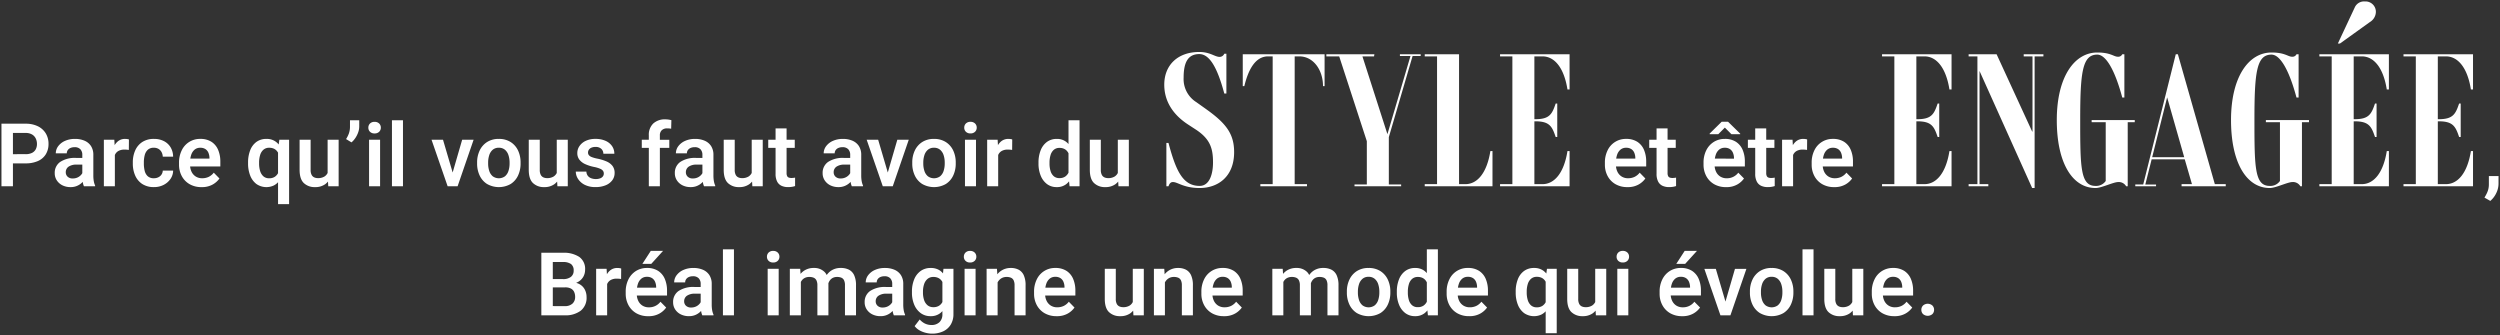 <svg xmlns="http://www.w3.org/2000/svg" width="852.313" height="114.243" viewBox="0 0 852.313 114.243"><rect x="0" y="0" width="852.313" height="114.243" fill="#333333" stroke="none"/><g transform="translate(3761.885 -1200.5)"><path d="M315.194,112.984a8.346,8.346,0,0,1-2.145-.83,5.467,5.467,0,0,1-1.727-1.478l1.732-2.264a5.461,5.461,0,0,0,1.835,1.419,5.032,5.032,0,0,0,2.138.471,3.818,3.818,0,0,0,2.761-.963,3.653,3.653,0,0,0,1-2.761v-1.017a5.8,5.8,0,0,1-.774.728,5.134,5.134,0,0,1-3.258,1,5.541,5.541,0,0,1-3.371-1.047,6.765,6.765,0,0,1-2.2-2.864,10.4,10.4,0,0,1-.778-4.126V98.95a10.777,10.777,0,0,1,.774-4.235,6.476,6.476,0,0,1,2.206-2.84,5.724,5.724,0,0,1,3.4-1.016,5.644,5.644,0,0,1,2.65.572,4.915,4.915,0,0,1,1.555,1.278l.153-1.558h3.409v15.372a6.833,6.833,0,0,1-.927,3.653,5.927,5.927,0,0,1-2.581,2.287,8.854,8.854,0,0,1-3.824.781A8.987,8.987,0,0,1,315.194,112.984Zm.521-18.391a3.952,3.952,0,0,0-1.172,1.815,8.022,8.022,0,0,0-.379,2.542v.307a7.9,7.9,0,0,0,.374,2.5,3.916,3.916,0,0,0,1.156,1.795,2.985,2.985,0,0,0,2.012.67,3.483,3.483,0,0,0,1.977-.513,3.364,3.364,0,0,0,1.105-1.235V95.629a3.625,3.625,0,0,0-.384-.566,3.074,3.074,0,0,0-1.109-.842,3.718,3.718,0,0,0-1.56-.3A3.01,3.01,0,0,0,315.715,94.593Zm210.746,18.5v-7.469a5.255,5.255,0,0,1-1.417,1.09,5.963,5.963,0,0,1-5.945-.475,6.563,6.563,0,0,1-2.127-2.873,10.982,10.982,0,0,1-.731-4.127v-.308a11.26,11.26,0,0,1,.734-4.232,6.287,6.287,0,0,1,2.133-2.831,5.627,5.627,0,0,1,3.388-1.011,5.153,5.153,0,0,1,3.257,1,5.781,5.781,0,0,1,.925.9l.222-1.609h3.326v21.944Zm-5-18.538a3.9,3.9,0,0,0-1.116,1.829,8.679,8.679,0,0,0-.35,2.547v.308a8.7,8.7,0,0,0,.344,2.515,3.945,3.945,0,0,0,1.1,1.833,2.836,2.836,0,0,0,1.983.688,3.367,3.367,0,0,0,1.976-.532,3.433,3.433,0,0,0,1.059-1.209V95.549a3.8,3.8,0,0,0-.349-.52,2.963,2.963,0,0,0-1.1-.854,3.728,3.728,0,0,0-1.557-.3A2.889,2.889,0,0,0,521.461,94.556ZM641.22,106.272a6.974,6.974,0,0,1-2.649-2.758,8.135,8.135,0,0,1-.927-3.888v-.594a9.387,9.387,0,0,1,.933-4.3,6.837,6.837,0,0,1,6.312-3.877,6.837,6.837,0,0,1,3.807.988,6.055,6.055,0,0,1,2.273,2.74,10.125,10.125,0,0,1,.758,4.05v1.615h-10.3A5.253,5.253,0,0,0,641.89,102a3.916,3.916,0,0,0,1.427,1.659,4.01,4.01,0,0,0,2.236.607,5,5,0,0,0,2.236-.486,4.864,4.864,0,0,0,1.7-1.416l1.942,1.987a7.064,7.064,0,0,1-2.26,2.025,7.35,7.35,0,0,1-3.851.913A7.9,7.9,0,0,1,641.22,106.272Zm6.8-8.694v-.293a4.829,4.829,0,0,0-.348-1.687,2.785,2.785,0,0,0-1-1.251,3.1,3.1,0,0,0-1.8-.472,2.893,2.893,0,0,0-1.921.645,3.925,3.925,0,0,0-1.164,1.8,7.082,7.082,0,0,0-.293,1.256ZM622.9,105.919q-1.451-1.374-1.451-4.527V91.15H625.2v10.272a3.561,3.561,0,0,0,.329,1.674,1.909,1.909,0,0,0,.891.87,2.933,2.933,0,0,0,1.235.257,4.058,4.058,0,0,0,2.291-.564,3.049,3.049,0,0,0,1.046-1.191V91.15h3.758V107h-3.539l-.093-1.6a5.312,5.312,0,0,1-.994.929,5.74,5.74,0,0,1-3.436.96A5.284,5.284,0,0,1,622.9,105.919Zm-23.389.322a6.84,6.84,0,0,1-2.539-2.878,9.4,9.4,0,0,1-.879-4.124v-.314a9.375,9.375,0,0,1,.879-4.13,6.923,6.923,0,0,1,2.532-2.879,7.224,7.224,0,0,1,3.981-1.058,7.343,7.343,0,0,1,4.023,1.058,6.851,6.851,0,0,1,2.535,2.879,9.436,9.436,0,0,1,.871,4.13v.314a9.458,9.458,0,0,1-.871,4.124,6.8,6.8,0,0,1-2.528,2.878,8.143,8.143,0,0,1-8,0Zm1.894-11.67a4,4,0,0,0-1.179,1.844,8.062,8.062,0,0,0-.374,2.51v.314a8.033,8.033,0,0,0,.378,2.523,3.968,3.968,0,0,0,1.182,1.831,3.553,3.553,0,0,0,4.19,0,3.963,3.963,0,0,0,1.183-1.831,8.031,8.031,0,0,0,.378-2.523v-.314a7.983,7.983,0,0,0-.378-2.51,4.029,4.029,0,0,0-1.187-1.844,3.121,3.121,0,0,0-2.112-.7A3.066,3.066,0,0,0,601.4,94.571Zm-32.521,11.7a6.964,6.964,0,0,1-2.651-2.761,8.115,8.115,0,0,1-.931-3.882v-.6a9.336,9.336,0,0,1,.938-4.3,7.033,7.033,0,0,1,2.578-2.857,6.936,6.936,0,0,1,3.735-1.018,6.828,6.828,0,0,1,3.8.988,6.078,6.078,0,0,1,2.277,2.74,10.062,10.062,0,0,1,.762,4.05v1.612h-10.3a5.312,5.312,0,0,0,.462,1.758,3.911,3.911,0,0,0,1.421,1.662,4,4,0,0,0,2.234.608,4.787,4.787,0,0,0,3.941-1.9l1.948,1.977a7.027,7.027,0,0,1-2.263,2.029,7.341,7.341,0,0,1-3.846.915A7.929,7.929,0,0,1,568.884,106.275Zm6.8-8.694v-.293a4.758,4.758,0,0,0-.352-1.685,2.8,2.8,0,0,0-1-1.252,3.067,3.067,0,0,0-1.794-.476,2.9,2.9,0,0,0-1.927.644,3.9,3.9,0,0,0-1.156,1.8,7.109,7.109,0,0,0-.292,1.259Zm-40.43,8.339q-1.45-1.374-1.45-4.527V91.15h3.753v10.272a3.561,3.561,0,0,0,.329,1.674,1.907,1.907,0,0,0,.89.87,2.936,2.936,0,0,0,1.235.257,4.054,4.054,0,0,0,2.291-.564,3.041,3.041,0,0,0,1.046-1.19V91.15h3.759V107h-3.539l-.094-1.6a5.321,5.321,0,0,1-.993.929,5.742,5.742,0,0,1-3.436.96A5.284,5.284,0,0,1,535.258,105.919Zm-38.981.353a6.973,6.973,0,0,1-2.649-2.758,8.135,8.135,0,0,1-.927-3.888v-.594a9.388,9.388,0,0,1,.933-4.3,6.837,6.837,0,0,1,6.312-3.877,6.837,6.837,0,0,1,3.807.988,6.055,6.055,0,0,1,2.273,2.74,10.125,10.125,0,0,1,.758,4.05v1.615h-10.3a5.253,5.253,0,0,0,.464,1.753,3.916,3.916,0,0,0,1.426,1.659,4.01,4.01,0,0,0,2.236.607,5,5,0,0,0,2.236-.486,4.864,4.864,0,0,0,1.7-1.416l1.942,1.987a7.056,7.056,0,0,1-2.26,2.025,7.351,7.351,0,0,1-3.851.913A7.9,7.9,0,0,1,496.277,106.272Zm6.8-8.694v-.293a4.829,4.829,0,0,0-.348-1.687,2.784,2.784,0,0,0-1-1.251,3.1,3.1,0,0,0-1.8-.472,2.893,2.893,0,0,0-1.921.645,3.925,3.925,0,0,0-1.164,1.8,7.082,7.082,0,0,0-.293,1.256Zm-24.469,8.668a6.68,6.68,0,0,1-2.14-2.864,10.757,10.757,0,0,1-.748-4.126V98.95a11.1,11.1,0,0,1,.748-4.235,6.44,6.44,0,0,1,2.144-2.84,5.519,5.519,0,0,1,3.343-1.016,5.034,5.034,0,0,1,3.2,1,5.8,5.8,0,0,1,.794.753V84.5h3.765V107h-3.4l-.181-1.675a5.942,5.942,0,0,1-.977.964,5.088,5.088,0,0,1-3.227,1A5.364,5.364,0,0,1,478.609,106.246Zm2.31-11.653a3.849,3.849,0,0,0-1.1,1.815,8.778,8.778,0,0,0-.344,2.542v.307a8.655,8.655,0,0,0,.338,2.5,3.812,3.812,0,0,0,1.085,1.795,2.851,2.851,0,0,0,1.977.67,3.344,3.344,0,0,0,1.921-.513,3.421,3.421,0,0,0,1.153-1.349v-6.6a3.888,3.888,0,0,0-.444-.695,2.986,2.986,0,0,0-1.082-.842,3.549,3.549,0,0,0-1.518-.3A2.875,2.875,0,0,0,480.92,94.593ZM462.1,106.241a6.84,6.84,0,0,1-2.539-2.878,9.4,9.4,0,0,1-.879-4.124v-.314a9.375,9.375,0,0,1,.879-4.13,6.922,6.922,0,0,1,2.532-2.879,7.225,7.225,0,0,1,3.982-1.058,7.342,7.342,0,0,1,4.022,1.058,6.85,6.85,0,0,1,2.535,2.879,9.436,9.436,0,0,1,.872,4.13v.314a9.458,9.458,0,0,1-.872,4.124,6.8,6.8,0,0,1-2.528,2.878,8.143,8.143,0,0,1-8,0Zm1.894-11.67a4.009,4.009,0,0,0-1.179,1.844,8.063,8.063,0,0,0-.374,2.51v.314a8.031,8.031,0,0,0,.378,2.523A3.968,3.968,0,0,0,464,103.593a3.553,3.553,0,0,0,4.19,0,3.962,3.962,0,0,0,1.183-1.831,8.031,8.031,0,0,0,.378-2.523v-.314a7.983,7.983,0,0,0-.378-2.51,4.029,4.029,0,0,0-1.187-1.844,3.119,3.119,0,0,0-2.111-.7A3.068,3.068,0,0,0,463.993,94.571Zm-51.338,11.7a6.973,6.973,0,0,1-2.649-2.758,8.125,8.125,0,0,1-.927-3.888v-.594a9.388,9.388,0,0,1,.932-4.3,6.837,6.837,0,0,1,6.313-3.877,6.837,6.837,0,0,1,3.807.988,6.055,6.055,0,0,1,2.273,2.74,10.126,10.126,0,0,1,.757,4.05v1.615h-10.3a5.274,5.274,0,0,0,.464,1.753,3.918,3.918,0,0,0,1.427,1.659,4.009,4.009,0,0,0,2.235.607,4.994,4.994,0,0,0,2.236-.486,4.859,4.859,0,0,0,1.706-1.416l1.942,1.987a7.069,7.069,0,0,1-2.261,2.025,7.348,7.348,0,0,1-3.851.913A7.9,7.9,0,0,1,412.655,106.272Zm6.8-8.694v-.293a4.789,4.789,0,0,0-.348-1.687,2.773,2.773,0,0,0-1-1.251,3.1,3.1,0,0,0-1.8-.472,2.9,2.9,0,0,0-1.921.645,3.931,3.931,0,0,0-1.163,1.8,7.055,7.055,0,0,0-.294,1.256ZM377.6,105.919q-1.451-1.374-1.451-4.527V91.15h3.753v10.272a3.561,3.561,0,0,0,.329,1.674,1.909,1.909,0,0,0,.891.87,2.936,2.936,0,0,0,1.235.257,4.058,4.058,0,0,0,2.291-.564,3.05,3.05,0,0,0,1.046-1.191V91.15h3.758V107h-3.539l-.093-1.6a5.314,5.314,0,0,1-.994.929,5.74,5.74,0,0,1-3.436.96A5.284,5.284,0,0,1,377.6,105.919Zm-21.986.353a6.973,6.973,0,0,1-2.649-2.758,8.135,8.135,0,0,1-.927-3.888v-.594a9.388,9.388,0,0,1,.933-4.3,6.837,6.837,0,0,1,6.312-3.877,6.837,6.837,0,0,1,3.807.988,6.054,6.054,0,0,1,2.273,2.74,10.125,10.125,0,0,1,.758,4.05v1.615h-10.3a5.253,5.253,0,0,0,.464,1.753,3.915,3.915,0,0,0,1.426,1.659,4.01,4.01,0,0,0,2.236.607,5,5,0,0,0,2.236-.486,4.865,4.865,0,0,0,1.7-1.416l1.942,1.987a7.056,7.056,0,0,1-2.26,2.025,7.35,7.35,0,0,1-3.851.913A7.9,7.9,0,0,1,355.617,106.272Zm6.8-8.694v-.293a4.83,4.83,0,0,0-.348-1.687,2.784,2.784,0,0,0-1-1.251,3.1,3.1,0,0,0-1.8-.472,2.893,2.893,0,0,0-1.921.645,3.925,3.925,0,0,0-1.164,1.8,7.085,7.085,0,0,0-.293,1.256Zm-65.509,9.1a4.807,4.807,0,0,1-1.919-1.688,4.363,4.363,0,0,1-.7-2.432,4.476,4.476,0,0,1,1.881-3.868,9.129,9.129,0,0,1,5.382-1.353h2.133V96.313a2.728,2.728,0,0,0-.655-1.918,2.59,2.59,0,0,0-2-.713,3.333,3.333,0,0,0-1.392.269,2.156,2.156,0,0,0-.916.742,1.894,1.894,0,0,0-.322,1.093h-3.753a4.056,4.056,0,0,1,.812-2.427,5.75,5.75,0,0,1,2.292-1.811,8.192,8.192,0,0,1,3.488-.689,8,8,0,0,1,3.2.606,4.907,4.907,0,0,1,2.208,1.827,5.431,5.431,0,0,1,.8,3.052v6.931a11.18,11.18,0,0,0,.157,2.007,6.02,6.02,0,0,0,.453,1.473V107h-3.823a5.772,5.772,0,0,1-.408-1.5q-.2.219-.435.427a5.4,5.4,0,0,1-3.719,1.361A6.071,6.071,0,0,1,296.909,106.679Zm2.073-6.341a2.255,2.255,0,0,0-.932,1.887,2.02,2.02,0,0,0,.622,1.508,2.4,2.4,0,0,0,1.751.607,3.756,3.756,0,0,0,1.825-.425,3.57,3.57,0,0,0,1.219-1.037,3.1,3.1,0,0,0,.22-.352v-2.9H301.8A4.631,4.631,0,0,0,298.982,100.337Zm-67.376,6.341a4.819,4.819,0,0,1-1.919-1.688,4.37,4.37,0,0,1-.7-2.432,4.474,4.474,0,0,1,1.881-3.868,9.125,9.125,0,0,1,5.382-1.353h2.132V96.313a2.727,2.727,0,0,0-.654-1.918,2.591,2.591,0,0,0-2-.713,3.334,3.334,0,0,0-1.393.269,2.153,2.153,0,0,0-.915.742,1.887,1.887,0,0,0-.322,1.093h-3.753a4.055,4.055,0,0,1,.811-2.427,5.759,5.759,0,0,1,2.293-1.811,8.188,8.188,0,0,1,3.488-.689,8.01,8.01,0,0,1,3.2.606,4.917,4.917,0,0,1,2.208,1.827,5.438,5.438,0,0,1,.8,3.052v6.931a11.18,11.18,0,0,0,.157,2.007,6.019,6.019,0,0,0,.453,1.473V107h-3.823a5.811,5.811,0,0,1-.407-1.5q-.2.219-.436.428a5.488,5.488,0,0,1-1.588.979,5.545,5.545,0,0,1-2.131.382A6.071,6.071,0,0,1,231.606,106.679Zm2.073-6.341a2.255,2.255,0,0,0-.932,1.887,2.021,2.021,0,0,0,.623,1.508,2.4,2.4,0,0,0,1.75.607,3.751,3.751,0,0,0,1.825-.425,3.561,3.561,0,0,0,1.219-1.037,3.083,3.083,0,0,0,.22-.351v-2.9H236.5A4.631,4.631,0,0,0,233.679,100.337ZM216.4,106.275a6.964,6.964,0,0,1-2.651-2.761,8.114,8.114,0,0,1-.931-3.882v-.6a9.347,9.347,0,0,1,.938-4.3,7.032,7.032,0,0,1,2.579-2.857,6.936,6.936,0,0,1,3.735-1.018,6.826,6.826,0,0,1,3.8.988,6.086,6.086,0,0,1,2.278,2.74,10.078,10.078,0,0,1,.761,4.05v1.612h-10.3a5.3,5.3,0,0,0,.463,1.758,3.9,3.9,0,0,0,1.42,1.662,4,4,0,0,0,2.234.608,4.784,4.784,0,0,0,3.941-1.9l1.948,1.977a7.028,7.028,0,0,1-2.263,2.029,7.339,7.339,0,0,1-3.846.915A7.929,7.929,0,0,1,216.4,106.275Zm6.8-8.694v-.293a4.757,4.757,0,0,0-.352-1.685,2.8,2.8,0,0,0-1-1.252,3.072,3.072,0,0,0-1.795-.476,2.9,2.9,0,0,0-1.927.644,3.9,3.9,0,0,0-1.157,1.8,7.113,7.113,0,0,0-.292,1.259Zm431.919,9a1.981,1.981,0,0,1-.581-1.454,2.023,2.023,0,0,1,.581-1.472,2.415,2.415,0,0,1,3.179,0,2.028,2.028,0,0,1,.579,1.472,1.985,1.985,0,0,1-.579,1.454,2.452,2.452,0,0,1-3.179,0Zm-41.1.424V84.5h3.758V107Zm-25.567,0h-2.411l-5.485-15.85h3.911l3.286,11.161,3.24-11.161h3.9L589.445,107Zm-37.57,0V91.15h3.756V107Zm-98.821,0V96.779a3.779,3.779,0,0,0-.333-1.764,1.792,1.792,0,0,0-.934-.857,3.881,3.881,0,0,0-1.434-.239,3.117,3.117,0,0,0-1.391.293,2.778,2.778,0,0,0-1,.815,3.685,3.685,0,0,0-.554,1.053q0,.173.005.352V107h-3.759V96.81a3.793,3.793,0,0,0-.329-1.739,1.884,1.884,0,0,0-.939-.89,3.633,3.633,0,0,0-1.447-.263,3.421,3.421,0,0,0-1.613.352,2.934,2.934,0,0,0-1.089.985,3.962,3.962,0,0,0-.22.372V107H433.27V91.15h3.536l.118,1.725a5.788,5.788,0,0,1,1.1-1.02,5.859,5.859,0,0,1,3.481-1,4.948,4.948,0,0,1,3.537,1.3,3.686,3.686,0,0,1,.795,1.112,5.869,5.869,0,0,1,1.428-1.436,5.731,5.731,0,0,1,3.4-.977,5.99,5.99,0,0,1,2.757.591,3.972,3.972,0,0,1,1.781,1.9,8.051,8.051,0,0,1,.625,3.452V107Zm-49.635,0V96.79a3.885,3.885,0,0,0-.312-1.714,1.821,1.821,0,0,0-.918-.892,3.728,3.728,0,0,0-1.491-.266,3.387,3.387,0,0,0-1.57.352,3.346,3.346,0,0,0-1.157.985,4.193,4.193,0,0,0-.328.511V107H392.9V91.15h3.53l.123,1.863a5.913,5.913,0,0,1,1.3-1.2,5.772,5.772,0,0,1,3.3-.956,5.71,5.71,0,0,1,2.653.581,3.982,3.982,0,0,1,1.755,1.882,8.123,8.123,0,0,1,.628,3.492V107Zm-57.037,0V96.79a3.9,3.9,0,0,0-.312-1.714,1.822,1.822,0,0,0-.919-.892,3.725,3.725,0,0,0-1.491-.266,3.383,3.383,0,0,0-1.57.352,3.338,3.338,0,0,0-1.157.985,4.176,4.176,0,0,0-.328.511V107h-3.753V91.15h3.531l.122,1.863a5.911,5.911,0,0,1,1.3-1.2,5.775,5.775,0,0,1,3.3-.956,5.706,5.706,0,0,1,2.652.581,3.974,3.974,0,0,1,1.755,1.882,8.123,8.123,0,0,1,.628,3.492V107Zm-17.04,0V91.15H332.1V107Zm-40.781,0V96.779a3.78,3.78,0,0,0-.333-1.764,1.792,1.792,0,0,0-.934-.857,3.881,3.881,0,0,0-1.434-.239,3.117,3.117,0,0,0-1.391.293,2.778,2.778,0,0,0-1,.815,3.684,3.684,0,0,0-.554,1.053q0,.173.005.352V107h-3.759V96.81a3.793,3.793,0,0,0-.329-1.739,1.884,1.884,0,0,0-.939-.89,3.636,3.636,0,0,0-1.447-.263,3.421,3.421,0,0,0-1.613.352,2.935,2.935,0,0,0-1.089.985,3.962,3.962,0,0,0-.22.372V107h-3.758V91.15h3.536l.118,1.725a5.789,5.789,0,0,1,1.1-1.02,5.859,5.859,0,0,1,3.481-1,4.944,4.944,0,0,1,3.536,1.3,3.685,3.685,0,0,1,.8,1.112,5.869,5.869,0,0,1,1.428-1.436,5.731,5.731,0,0,1,3.4-.977,5.99,5.99,0,0,1,2.757.591,3.972,3.972,0,0,1,1.781,1.9,8.065,8.065,0,0,1,.625,3.452V107Zm-26.35,0V91.15h3.756V107Zm-15.254,0V84.5h3.758V107Zm-43.225,0V91.15h3.568l.106,1.84a5,5,0,0,1,.979-1.2A3.786,3.786,0,0,1,210,90.858a5.011,5.011,0,0,1,.7.054,2.407,2.407,0,0,1,.581.139l-.035,3.565c-.222-.037-.464-.066-.722-.086s-.508-.031-.746-.031a4.186,4.186,0,0,0-1.984.422,2.787,2.787,0,0,0-1.2,1.2q-.056.108-.105.222V107Zm-17.194,0h-1.489V85.672h7.33a9.637,9.637,0,0,1,5.578,1.4,4.973,4.973,0,0,1,2.013,4.387,4.809,4.809,0,0,1-.627,2.416,4.713,4.713,0,0,1-1.883,1.795,5.369,5.369,0,0,1-.555.265,4.56,4.56,0,0,1,1.31.538,4.437,4.437,0,0,1,1.7,1.846,5.5,5.5,0,0,1,.553,2.44,5.611,5.611,0,0,1-1.976,4.657A8.583,8.583,0,0,1,192,107Zm6.45-3.141a3.718,3.718,0,0,0,2.69-.869,3,3,0,0,0,.894-2.247A4.011,4.011,0,0,0,195.227,99a2.451,2.451,0,0,0-1.1-1.129,4.225,4.225,0,0,0-1.969-.4h-4.192v6.386Zm-.582-9.213a4.267,4.267,0,0,0,2.718-.753,2.585,2.585,0,0,0,.944-2.145,2.636,2.636,0,0,0-.9-2.234,4.593,4.593,0,0,0-2.791-.687h-3.422v5.819Zm379.572-5.195,2.871-4.438h4.19l-4.028,4.438Zm-352.482,0,2.872-4.438h4.189l-4.028,4.438ZM551.2,88.427a1.907,1.907,0,0,1-.563-1.4A1.932,1.932,0,0,1,551.2,85.6a2.1,2.1,0,0,1,1.554-.565,2.125,2.125,0,0,1,1.566.565,1.919,1.919,0,0,1,.57,1.421,1.9,1.9,0,0,1-.57,1.4,2.128,2.128,0,0,1-1.566.564A2.1,2.1,0,0,1,551.2,88.427Zm-222.533,0a1.9,1.9,0,0,1-.563-1.4,1.928,1.928,0,0,1,.563-1.421,2.1,2.1,0,0,1,1.554-.565,2.125,2.125,0,0,1,1.566.565,1.92,1.92,0,0,1,.57,1.421,1.9,1.9,0,0,1-.57,1.4,2.128,2.128,0,0,1-1.566.564A2.1,2.1,0,0,1,328.664,88.427Zm-67.131,0a1.907,1.907,0,0,1-.563-1.4,1.932,1.932,0,0,1,.563-1.421,2.1,2.1,0,0,1,1.554-.565,2.125,2.125,0,0,1,1.566.565,1.92,1.92,0,0,1,.57,1.421,1.9,1.9,0,0,1-.57,1.4,2.128,2.128,0,0,1-1.566.564A2.1,2.1,0,0,1,261.533,88.427ZM94.295,69.094V61.625a5.256,5.256,0,0,1-1.417,1.09,5.957,5.957,0,0,1-5.945-.475,6.565,6.565,0,0,1-2.127-2.872,10.99,10.99,0,0,1-.731-4.128v-.308A11.26,11.26,0,0,1,84.81,50.7a6.293,6.293,0,0,1,2.133-2.831,5.627,5.627,0,0,1,3.388-1.011,5.153,5.153,0,0,1,3.257,1,5.782,5.782,0,0,1,.925.9l.222-1.609H98.06V69.094Zm-5-18.537a3.894,3.894,0,0,0-1.116,1.828,8.68,8.68,0,0,0-.35,2.547v.308a8.7,8.7,0,0,0,.344,2.516,3.946,3.946,0,0,0,1.1,1.832,2.836,2.836,0,0,0,1.983.688,3.367,3.367,0,0,0,1.976-.532,3.433,3.433,0,0,0,1.059-1.209V51.549a3.812,3.812,0,0,0-.349-.52,2.963,2.963,0,0,0-1.1-.854,3.728,3.728,0,0,0-1.557-.3A2.886,2.886,0,0,0,89.3,50.557ZM846.513,66.867q.4-.656.742-1.33a7.469,7.469,0,0,0,.553-1.459,6.81,6.81,0,0,0,.21-1.752v-2.8h3.295l-.005,2.642a7.293,7.293,0,0,1-.77,3.162,7.823,7.823,0,0,1-2.03,2.666Zm-86.4-26.428c0-14.819,6.06-23.04,13.8-23.04,4.621,0,5.58,1.44,7.02,1.44a1.5,1.5,0,0,0,1.5-.84h.72V32.76h-.72c-2.52-9.42-5.58-14.64-8.52-14.64-5.1,0-5.819,6.061-5.819,22.32,0,16.321.12,22.441,5.22,22.441a3.95,3.95,0,0,0,3.479-1.68V41.16h-4.8v-.72h14.7v.72h-2.4V63h-.54a2.89,2.89,0,0,0-2.641-1.44c-1.74,0-5.7,2.04-7.8,2.04C765.573,63.6,760.113,55.32,760.113,40.44Zm-59.4,0c0-14.819,6.06-23.04,13.8-23.04,4.621,0,5.58,1.44,7.02,1.44a1.5,1.5,0,0,0,1.5-.84h.72V32.76h-.72c-2.52-9.42-5.58-14.64-8.52-14.64-5.1,0-5.819,6.061-5.819,22.32,0,16.321.12,22.441,5.22,22.441a3.95,3.95,0,0,0,3.479-1.68V41.16h-4.8v-.72h14.7v.72h-2.4V63h-.54a2.89,2.89,0,0,0-2.641-1.44c-1.74,0-5.7,2.04-7.8,2.04C706.173,63.6,700.713,55.32,700.713,40.44Zm-8.4,23.161L674.373,23.7V62.28h3V63h-6.72v-.72h3V18.72h-3V18h9.54l12.12,26.34h.12V18.72h-3V18h6.719v.72h-3V63.6ZM399.367,61.56c-.84,0-1.26.72-1.5,1.44h-.72V48.24h.72c2.52,9.42,4.86,14.64,10.62,14.64,3.42,0,4.559-4.14,4.559-7.98,0-4.62-.84-7.98-5.94-11.28l-2.579-1.68c-4.8-3.12-8.1-7.62-8.1-13.56,0-6.719,4.62-11.16,11.939-11.16,3.721,0,5.28,1.68,6.961,1.68a1.733,1.733,0,0,0,1.56-1.08h.72V31.38h-.72c-2.46-9.24-5.16-13.441-8.52-13.441-3.659,0-5.34,2.52-5.34,8.041a9.272,9.272,0,0,0,4.32,8.339l3.12,2.22c6.84,4.86,9.779,8.4,9.779,14.82,0,8.46-5.58,12.24-11.759,12.24C403.027,63.6,401.047,61.56,399.367,61.56Zm221.352.712a6.974,6.974,0,0,1-2.649-2.758,8.121,8.121,0,0,1-.927-3.887v-.595a9.376,9.376,0,0,1,.933-4.3,6.835,6.835,0,0,1,6.312-3.877,6.837,6.837,0,0,1,3.807.988,6.055,6.055,0,0,1,2.273,2.74,10.126,10.126,0,0,1,.757,4.05V56.25h-10.3A5.267,5.267,0,0,0,621.388,58a3.912,3.912,0,0,0,1.427,1.659,4.01,4.01,0,0,0,2.236.608,4.993,4.993,0,0,0,2.235-.486,4.85,4.85,0,0,0,1.705-1.416l1.942,1.987a7.076,7.076,0,0,1-2.26,2.026,7.35,7.35,0,0,1-3.851.913A7.9,7.9,0,0,1,620.719,62.272Zm6.8-8.694v-.292a4.809,4.809,0,0,0-.349-1.687,2.773,2.773,0,0,0-1-1.251,3.1,3.1,0,0,0-1.8-.472,2.891,2.891,0,0,0-1.92.645,3.925,3.925,0,0,0-1.164,1.8,7.046,7.046,0,0,0-.293,1.255Zm-27.583,9.27a3.224,3.224,0,0,1-1.5-1.446,5.585,5.585,0,0,1-.539-2.647V49.913h-2.5V47.15h2.5V43.263h3.753V47.15h2.789v2.763h-2.789v8.546a2.327,2.327,0,0,0,.2,1.087,1.032,1.032,0,0,0,.577.5,2.675,2.675,0,0,0,.887.132,5.843,5.843,0,0,0,.7-.041c.223-.027.4-.056.535-.085v2.879a7.128,7.128,0,0,1-1.049.257,8.026,8.026,0,0,1-1.354.1A5.213,5.213,0,0,1,599.937,62.848Zm-16.077-.573a6.958,6.958,0,0,1-2.651-2.761,8.113,8.113,0,0,1-.93-3.882v-.6a9.349,9.349,0,0,1,.937-4.3,7.045,7.045,0,0,1,2.578-2.857,6.938,6.938,0,0,1,3.735-1.018,6.826,6.826,0,0,1,3.8.988,6.081,6.081,0,0,1,2.278,2.74,10.079,10.079,0,0,1,.761,4.05v1.612h-10.3a5.289,5.289,0,0,0,.463,1.758,3.9,3.9,0,0,0,1.421,1.662,3.987,3.987,0,0,0,2.234.608,4.784,4.784,0,0,0,3.94-1.9l1.948,1.977a7.041,7.041,0,0,1-2.263,2.029,7.338,7.338,0,0,1-3.845.916A7.931,7.931,0,0,1,583.861,62.275Zm6.8-8.693v-.293a4.757,4.757,0,0,0-.351-1.685,2.812,2.812,0,0,0-1-1.252,3.07,3.07,0,0,0-1.795-.476,2.892,2.892,0,0,0-1.926.644,3.9,3.9,0,0,0-1.157,1.8,7.091,7.091,0,0,0-.292,1.26Zm-24.357,9.266a3.22,3.22,0,0,1-1.5-1.446,5.574,5.574,0,0,1-.539-2.647V49.913h-2.5V47.15h2.5V43.263h3.753V47.15h2.789v2.763h-2.789v8.546a2.339,2.339,0,0,0,.2,1.087,1.034,1.034,0,0,0,.578.5,2.667,2.667,0,0,0,.887.132,5.866,5.866,0,0,0,.7-.041c.223-.027.4-.056.535-.085v2.879a7.142,7.142,0,0,1-1.049.257,8.019,8.019,0,0,1-1.354.1A5.209,5.209,0,0,1,566.308,62.848Zm-16.077-.576a6.974,6.974,0,0,1-2.649-2.758,8.121,8.121,0,0,1-.927-3.887v-.595a9.388,9.388,0,0,1,.932-4.3,6.837,6.837,0,0,1,6.313-3.877,6.837,6.837,0,0,1,3.807.988,6.054,6.054,0,0,1,2.273,2.74,10.125,10.125,0,0,1,.757,4.05V56.25h-10.3A5.274,5.274,0,0,0,550.9,58a3.912,3.912,0,0,0,1.427,1.659,4.009,4.009,0,0,0,2.235.608,4.994,4.994,0,0,0,2.236-.486,4.858,4.858,0,0,0,1.706-1.416l1.942,1.987a7.071,7.071,0,0,1-2.261,2.026,7.348,7.348,0,0,1-3.851.913A7.9,7.9,0,0,1,550.231,62.272Zm6.8-8.694v-.292a4.789,4.789,0,0,0-.348-1.687,2.772,2.772,0,0,0-1-1.251,3.1,3.1,0,0,0-1.8-.472,2.9,2.9,0,0,0-1.921.645,3.93,3.93,0,0,0-1.163,1.8,7.067,7.067,0,0,0-.294,1.255ZM372.5,61.919q-1.45-1.374-1.45-4.526V47.15H374.8V57.422a3.568,3.568,0,0,0,.329,1.675,1.907,1.907,0,0,0,.891.869,2.933,2.933,0,0,0,1.235.257,4.06,4.06,0,0,0,2.29-.563,3.045,3.045,0,0,0,1.047-1.193V47.15h3.758V63h-3.539l-.093-1.6a5.319,5.319,0,0,1-.994.93,5.734,5.734,0,0,1-3.436.961A5.286,5.286,0,0,1,372.5,61.919Zm-16.061.327a6.673,6.673,0,0,1-2.14-2.864,10.753,10.753,0,0,1-.748-4.125V54.95a11.1,11.1,0,0,1,.748-4.235,6.441,6.441,0,0,1,2.144-2.84,5.52,5.52,0,0,1,3.343-1.016,5.029,5.029,0,0,1,3.2,1,5.8,5.8,0,0,1,.795.754V40.5h3.764V63h-3.4l-.181-1.675a5.957,5.957,0,0,1-.977.965,5.094,5.094,0,0,1-3.227,1A5.357,5.357,0,0,1,356.44,62.246Zm2.31-11.653a3.853,3.853,0,0,0-1.1,1.815,8.778,8.778,0,0,0-.344,2.542v.308a8.649,8.649,0,0,0,.338,2.5,3.812,3.812,0,0,0,1.085,1.795,2.849,2.849,0,0,0,1.977.67,3.351,3.351,0,0,0,1.921-.512,3.437,3.437,0,0,0,1.153-1.35v-6.6a3.868,3.868,0,0,0-.445-.695,2.976,2.976,0,0,0-1.081-.842,3.55,3.55,0,0,0-1.519-.3A2.875,2.875,0,0,0,358.75,50.593ZM313.932,62.241a6.84,6.84,0,0,1-2.539-2.878,9.394,9.394,0,0,1-.878-4.124v-.313a9.376,9.376,0,0,1,.878-4.131,6.914,6.914,0,0,1,2.532-2.878,7.218,7.218,0,0,1,3.982-1.059,7.333,7.333,0,0,1,4.022,1.059,6.831,6.831,0,0,1,2.535,2.878,9.437,9.437,0,0,1,.872,4.131v.313a9.455,9.455,0,0,1-.872,4.124,6.8,6.8,0,0,1-2.528,2.878,8.137,8.137,0,0,1-8,0Zm1.894-11.67a4.009,4.009,0,0,0-1.179,1.844,8.069,8.069,0,0,0-.374,2.511v.313a8.031,8.031,0,0,0,.378,2.523,3.963,3.963,0,0,0,1.182,1.831,3.553,3.553,0,0,0,4.189,0,3.958,3.958,0,0,0,1.183-1.831,8.032,8.032,0,0,0,.378-2.523v-.313a7.99,7.99,0,0,0-.378-2.511,4.035,4.035,0,0,0-1.186-1.844,3.123,3.123,0,0,0-2.112-.7A3.068,3.068,0,0,0,315.825,50.571ZM282.578,62.68a4.824,4.824,0,0,1-1.92-1.689,4.368,4.368,0,0,1-.7-2.432,4.476,4.476,0,0,1,1.881-3.868,9.127,9.127,0,0,1,5.382-1.353h2.133V52.313a2.728,2.728,0,0,0-.655-1.918,2.591,2.591,0,0,0-2-.713,3.354,3.354,0,0,0-1.393.269,2.158,2.158,0,0,0-.915.742,1.887,1.887,0,0,0-.322,1.093h-3.753a4.056,4.056,0,0,1,.812-2.427,5.758,5.758,0,0,1,2.292-1.811,8.19,8.19,0,0,1,3.487-.689,7.988,7.988,0,0,1,3.2.607,4.9,4.9,0,0,1,2.208,1.826,5.431,5.431,0,0,1,.8,3.052v6.932a11.176,11.176,0,0,0,.157,2.006,6,6,0,0,0,.453,1.474V63h-3.823a5.766,5.766,0,0,1-.408-1.5q-.2.219-.435.428a5.41,5.41,0,0,1-3.72,1.362A6.076,6.076,0,0,1,282.578,62.68Zm2.073-6.341a2.251,2.251,0,0,0-.932,1.886,2.021,2.021,0,0,0,.623,1.508,2.4,2.4,0,0,0,1.751.607,3.751,3.751,0,0,0,1.825-.425,3.544,3.544,0,0,0,1.219-1.037,3.078,3.078,0,0,0,.22-.352v-2.9h-1.887A4.623,4.623,0,0,0,284.651,56.338Zm-18.7,6.51a3.222,3.222,0,0,1-1.5-1.446,5.574,5.574,0,0,1-.539-2.647V49.913h-2.5V47.15h2.5V43.263h3.753V47.15h2.789v2.763h-2.789v8.546a2.339,2.339,0,0,0,.2,1.087,1.034,1.034,0,0,0,.578.5,2.667,2.667,0,0,0,.887.132,5.865,5.865,0,0,0,.7-.041c.223-.027.4-.056.535-.085v2.879a7.142,7.142,0,0,1-1.049.257,8.019,8.019,0,0,1-1.354.1A5.216,5.216,0,0,1,265.947,62.848Zm-18.269-.929q-1.45-1.374-1.45-4.526V47.15h3.753V57.422a3.568,3.568,0,0,0,.329,1.675,1.91,1.91,0,0,0,.89.869,2.936,2.936,0,0,0,1.235.257,4.063,4.063,0,0,0,2.291-.563,3.047,3.047,0,0,0,1.046-1.192V47.15h3.759V63h-3.54l-.093-1.6a5.32,5.32,0,0,1-.993.929,5.737,5.737,0,0,1-3.437.961A5.284,5.284,0,0,1,247.678,61.919Zm-15.491.76a4.822,4.822,0,0,1-1.919-1.689,4.36,4.36,0,0,1-.7-2.432,4.475,4.475,0,0,1,1.88-3.868,9.129,9.129,0,0,1,5.382-1.353h2.133V52.313a2.723,2.723,0,0,0-.655-1.918,2.59,2.59,0,0,0-2-.713,3.347,3.347,0,0,0-1.392.269,2.156,2.156,0,0,0-.916.742,1.894,1.894,0,0,0-.322,1.093h-3.753a4.056,4.056,0,0,1,.812-2.427,5.758,5.758,0,0,1,2.292-1.811,8.192,8.192,0,0,1,3.488-.689,7.994,7.994,0,0,1,3.2.607,4.9,4.9,0,0,1,2.207,1.826,5.431,5.431,0,0,1,.8,3.052v6.932a11.176,11.176,0,0,0,.157,2.006,6.039,6.039,0,0,0,.453,1.474V63h-3.823a5.8,5.8,0,0,1-.408-1.5q-.2.218-.435.427a5.405,5.405,0,0,1-3.719,1.362A6.082,6.082,0,0,1,232.187,62.68Zm2.073-6.341a2.253,2.253,0,0,0-.931,1.886,2.018,2.018,0,0,0,.623,1.508,2.4,2.4,0,0,0,1.751.607,3.756,3.756,0,0,0,1.825-.425,3.56,3.56,0,0,0,1.219-1.037,3.106,3.106,0,0,0,.22-.352v-2.9h-1.886A4.625,4.625,0,0,0,234.26,56.338ZM198.855,62.51a5.773,5.773,0,0,1-2.276-2A4.619,4.619,0,0,1,195.8,58h3.613a2.492,2.492,0,0,0,.517,1.479,2.626,2.626,0,0,0,1.172.81,4.445,4.445,0,0,0,1.492.252,4.193,4.193,0,0,0,1.519-.239,2.048,2.048,0,0,0,.926-.662,1.587,1.587,0,0,0,.314-.971,1.614,1.614,0,0,0-.256-.9,2.279,2.279,0,0,0-.98-.733,10.377,10.377,0,0,0-2.133-.628,14.064,14.064,0,0,1-2.943-.942,5.234,5.234,0,0,1-2-1.513,3.587,3.587,0,0,1-.719-2.271,4.175,4.175,0,0,1,.746-2.4,5.255,5.255,0,0,1,2.132-1.764,7.552,7.552,0,0,1,3.295-.666,8.24,8.24,0,0,1,3.455.663,5.245,5.245,0,0,1,2.219,1.8,4.5,4.5,0,0,1,.773,2.586H205.2a2.237,2.237,0,0,0-.672-1.62,2.723,2.723,0,0,0-2.029-.686,3.283,3.283,0,0,0-1.4.265,1.961,1.961,0,0,0-.847.7,1.724,1.724,0,0,0-.28.954,1.4,1.4,0,0,0,.284.872,2.3,2.3,0,0,0,.971.657,11.05,11.05,0,0,0,1.917.539,15.609,15.609,0,0,1,3.118.95,5.092,5.092,0,0,1,2.048,1.526,3.87,3.87,0,0,1,.727,2.429,4.073,4.073,0,0,1-.8,2.477,5.263,5.263,0,0,1-2.259,1.7,8.776,8.776,0,0,1-3.436.617A7.9,7.9,0,0,1,198.855,62.51Zm-17.636-.591q-1.451-1.374-1.451-4.526V47.15h3.753V57.422a3.568,3.568,0,0,0,.329,1.675,1.911,1.911,0,0,0,.891.869,2.936,2.936,0,0,0,1.235.257,4.065,4.065,0,0,0,2.291-.563,3.054,3.054,0,0,0,1.046-1.192V47.15h3.758V63h-3.539l-.093-1.6a5.314,5.314,0,0,1-.994.929,5.734,5.734,0,0,1-3.436.961A5.284,5.284,0,0,1,181.219,61.919Zm-15.644.322a6.844,6.844,0,0,1-2.538-2.878,9.394,9.394,0,0,1-.879-4.124v-.313a9.376,9.376,0,0,1,.879-4.131,6.912,6.912,0,0,1,2.531-2.878,7.22,7.22,0,0,1,3.982-1.059,7.336,7.336,0,0,1,4.023,1.059,6.843,6.843,0,0,1,2.535,2.878,9.449,9.449,0,0,1,.871,4.131v.313a9.468,9.468,0,0,1-.871,4.124,6.8,6.8,0,0,1-2.528,2.878,8.139,8.139,0,0,1-8,0Zm1.895-11.67a4,4,0,0,0-1.179,1.844,8.069,8.069,0,0,0-.373,2.511v.313a8.032,8.032,0,0,0,.378,2.523,3.956,3.956,0,0,0,1.182,1.831,3.553,3.553,0,0,0,4.189,0,3.958,3.958,0,0,0,1.183-1.831,8.032,8.032,0,0,0,.378-2.523v-.313a7.989,7.989,0,0,0-.378-2.511,4.029,4.029,0,0,0-1.187-1.844,3.121,3.121,0,0,0-2.112-.7A3.066,3.066,0,0,0,167.469,50.571ZM103.092,61.919q-1.45-1.374-1.45-4.526V47.15H105.4V57.422a3.568,3.568,0,0,0,.329,1.675,1.907,1.907,0,0,0,.891.869,2.93,2.93,0,0,0,1.235.257,4.06,4.06,0,0,0,2.291-.563,3.046,3.046,0,0,0,1.046-1.191V47.15h3.759V63h-3.539l-.094-1.6a5.32,5.32,0,0,1-.993.929,5.736,5.736,0,0,1-3.436.961A5.285,5.285,0,0,1,103.092,61.919Zm-38.981.353a6.973,6.973,0,0,1-2.649-2.758,8.131,8.131,0,0,1-.927-3.887v-.595a9.388,9.388,0,0,1,.933-4.3,6.837,6.837,0,0,1,6.312-3.877,6.837,6.837,0,0,1,3.807.988,6.054,6.054,0,0,1,2.273,2.74,10.125,10.125,0,0,1,.758,4.05V56.25h-10.3A5.253,5.253,0,0,0,64.781,58a3.91,3.91,0,0,0,1.426,1.659,4.01,4.01,0,0,0,2.236.608,5,5,0,0,0,2.236-.486,4.855,4.855,0,0,0,1.7-1.416l1.942,1.987a7.057,7.057,0,0,1-2.26,2.026,7.351,7.351,0,0,1-3.851.913A7.9,7.9,0,0,1,64.112,62.272Zm6.8-8.694v-.292a4.829,4.829,0,0,0-.348-1.687,2.784,2.784,0,0,0-1-1.251,3.1,3.1,0,0,0-1.8-.472,2.893,2.893,0,0,0-1.921.645,3.916,3.916,0,0,0-1.163,1.8,7.068,7.068,0,0,0-.294,1.255ZM47.982,62.216a6.589,6.589,0,0,1-2.4-2.887,9.865,9.865,0,0,1-.8-4.01v-.481a9.871,9.871,0,0,1,.8-4.019,6.606,6.606,0,0,1,2.4-2.885,7.076,7.076,0,0,1,4.025-1.076,7.22,7.22,0,0,1,3.377.754,5.66,5.66,0,0,1,2.276,2.112,6.226,6.226,0,0,1,.858,3.18H54.99a3.544,3.544,0,0,0-.4-1.523,2.809,2.809,0,0,0-1.028-1.1,3,3,0,0,0-1.6-.409,2.909,2.909,0,0,0-2.105.717,3.806,3.806,0,0,0-1.029,1.853,9.8,9.8,0,0,0-.285,2.392v.481a10.086,10.086,0,0,0,.278,2.4,3.673,3.673,0,0,0,1.027,1.845,2.985,2.985,0,0,0,2.131.707,3.344,3.344,0,0,0,1.506-.33,2.733,2.733,0,0,0,1.07-.918,2.591,2.591,0,0,0,.439-1.359h3.531a5.1,5.1,0,0,1-.914,2.86,6.249,6.249,0,0,1-2.338,2.019,7.02,7.02,0,0,1-3.246.746A7.1,7.1,0,0,1,47.982,62.216Zm-27.2.463a4.824,4.824,0,0,1-1.92-1.689,4.368,4.368,0,0,1-.7-2.432,4.476,4.476,0,0,1,1.881-3.868,9.127,9.127,0,0,1,5.382-1.353H27.56V52.313a2.728,2.728,0,0,0-.655-1.918,2.591,2.591,0,0,0-2-.713,3.355,3.355,0,0,0-1.393.269,2.158,2.158,0,0,0-.915.742,1.887,1.887,0,0,0-.322,1.093H18.518a4.05,4.05,0,0,1,.812-2.427,5.758,5.758,0,0,1,2.292-1.811,8.19,8.19,0,0,1,3.487-.689,7.988,7.988,0,0,1,3.2.607A4.9,4.9,0,0,1,30.52,49.29a5.431,5.431,0,0,1,.8,3.052v6.932a11.169,11.169,0,0,0,.157,2.006,6.04,6.04,0,0,0,.452,1.474V63H28.11a5.8,5.8,0,0,1-.407-1.5q-.2.219-.435.428a5.41,5.41,0,0,1-3.72,1.362A6.076,6.076,0,0,1,20.782,62.68Zm2.072-6.341a2.253,2.253,0,0,0-.931,1.886,2.021,2.021,0,0,0,.623,1.508,2.4,2.4,0,0,0,1.75.607,3.751,3.751,0,0,0,1.825-.425,3.552,3.552,0,0,0,1.219-1.037,3.082,3.082,0,0,0,.221-.352v-2.9H25.673A4.628,4.628,0,0,0,22.854,56.338ZM818.913,63v-.72h4.2V18.72h-4.2V18h23.7V30h-.72c-1.2-7.56-4.5-11.28-8.52-11.28h-2.76V40.14h.36c4.86,0,5.7-1.8,6.9-5.34h.54V46.2h-.54c-1.2-3.54-2.04-5.34-6.9-5.34h-.36V62.28h2.76c4.02,0,7.32-3.72,8.52-11.28h.72V63Zm-28.679,0v-.72h4.2V18.72h-4.2V18h23.7V30h-.72c-1.2-7.56-4.5-11.28-8.52-11.28h-2.759V40.14h.36c4.86,0,5.7-1.8,6.9-5.34h.54V46.2h-.54c-1.2-3.54-2.039-5.34-6.9-5.34h-.36V62.28h2.759c4.02,0,7.321-3.72,8.52-11.28h.72V63Zm-46.98,0v-.72h3.54l-2.46-8.46H733.053l-2.16,8.58h3.66V63h-7.08v-.6h2.7l11.1-44.4h.72l12.6,44.28h3.72V63Zm-10.021-9.9h10.921l-5.82-20.4Zm-92.1,9.9v-.72h4.2V18.72h-4.2V18h23.7V30h-.72c-1.2-7.56-4.5-11.28-8.519-11.28h-2.76V40.14h.36c4.86,0,5.7-1.8,6.9-5.34h.54V46.2h-.54c-1.2-3.54-2.04-5.34-6.9-5.34h-.36V62.28h2.76c4.019,0,7.32-3.72,8.519-11.28h.72V63Zm-34.077,0V47.15h3.568l.106,1.84a5,5,0,0,1,.979-1.2,3.785,3.785,0,0,1,2.612-.933,5.011,5.011,0,0,1,.7.054,2.407,2.407,0,0,1,.581.139l-.035,3.565c-.222-.037-.464-.066-.722-.086s-.508-.031-.746-.031a4.185,4.185,0,0,0-1.984.422,2.792,2.792,0,0,0-1.2,1.2q-.056.108-.105.222V63Zm-96.149,0v-.72h4.2V18.72h-4.2V18h23.7V30h-.72c-1.2-7.56-4.5-11.28-8.52-11.28h-2.759V40.14h.36c4.86,0,5.7-1.8,6.9-5.34h.54V46.2h-.54c-1.2-3.54-2.039-5.34-6.9-5.34h-.36V62.28h2.759c4.02,0,7.321-3.72,8.52-11.28h.72V63Zm-25.681,0v-.72h4.2V18.72h-4.2V18h11.7V62.28h2.16c4.02,0,7.321-3.72,8.52-11.28h.72V63Zm-23.94,0v-.6h4.2V47.64l-9.42-28.92h-4.379V18h16.38l-.121.72h-3.96l8.52,26.52,7.86-26.64h-3.6V18h7.08v.6h-2.76l-8.1,27.66V62.4h4.2V63Zm-32.1,0v-.72h4.2V18.72h-1.56c-4.44,0-6.78,4.68-8.1,10.14h-.54V18h27.9V28.86h-.54c0-5.46-3.24-10.14-8.1-10.14h-1.56V62.28h4.2V63Zm-93.136,0V47.15h3.569l.106,1.84a5,5,0,0,1,.979-1.2,3.786,3.786,0,0,1,2.612-.933,5.011,5.011,0,0,1,.7.054,2.407,2.407,0,0,1,.581.139l-.035,3.565c-.222-.037-.464-.066-.722-.086s-.508-.031-.746-.031a4.186,4.186,0,0,0-1.984.422,2.792,2.792,0,0,0-1.2,1.2q-.056.108-.105.222V63Zm-7.567,0V47.15h3.756V63Zm-25.611,0h-2.411l-5.485-15.85h3.911l3.287,11.161,3.241-11.161h3.9L303.866,63ZM220.7,63V49.913h-2.4V47.15h2.4v-1.48a5.29,5.29,0,0,1,1.513-4.066,5.792,5.792,0,0,1,4.115-1.412,7.426,7.426,0,0,1,1.06.074,9.686,9.686,0,0,1,1.005.2l-.076,2.926a4.761,4.761,0,0,0-.628-.094c-.23-.019-.471-.029-.725-.029a2.572,2.572,0,0,0-1.841.623,2.336,2.336,0,0,0-.657,1.782v1.48h3.217v2.763h-3.217V63Zm-66.181,0h-2.411l-5.485-15.85h3.911l3.286,11.161,3.24-11.161h3.9L155.51,63Zm-21.393,0V40.5h3.759V63Zm-7.8,0V47.15h3.756V63ZM34.91,63V47.15h3.568l.107,1.84a5.008,5.008,0,0,1,.979-1.2,3.785,3.785,0,0,1,2.612-.933,5.011,5.011,0,0,1,.7.054,2.418,2.418,0,0,1,.581.139l-.035,3.565q-.335-.055-.722-.086T41.95,50.5a4.186,4.186,0,0,0-1.985.422,2.787,2.787,0,0,0-1.2,1.2q-.056.108-.105.222V63ZM0,63V41.672H8.191a9.318,9.318,0,0,1,4.243.887,6.4,6.4,0,0,1,2.68,2.435,6.768,6.768,0,0,1,.926,3.545,6.63,6.63,0,0,1-.926,3.56,5.976,5.976,0,0,1-2.68,2.3,10.13,10.13,0,0,1-4.243.8H3.908V63ZM8.191,52.058a4.846,4.846,0,0,0,2.249-.45A2.865,2.865,0,0,0,11.7,50.37a3.908,3.908,0,0,0,.4-1.8,4.251,4.251,0,0,0-.4-1.832,3.219,3.219,0,0,0-1.26-1.382,4.245,4.245,0,0,0-2.249-.527H3.908v7.231Zm109.292-5.144a9.584,9.584,0,0,0,.962-1.93,6.761,6.761,0,0,0,.373-2.334V40.5h3.155v2.145a5.977,5.977,0,0,1-.341,1.929,8.4,8.4,0,0,1-.936,1.909,7.211,7.211,0,0,1-1.363,1.556Zm472.3-1.668L587.545,43l-2.227,2.241h-2.959v-.2l4.1-4.028h2.182l4.145,4.057v.175ZM328.8,44.428a1.906,1.906,0,0,1-.563-1.4A1.928,1.928,0,0,1,328.8,41.6a2.1,2.1,0,0,1,1.554-.565,2.125,2.125,0,0,1,1.566.565,1.92,1.92,0,0,1,.57,1.421,1.9,1.9,0,0,1-.57,1.4,2.131,2.131,0,0,1-1.566.563A2.1,2.1,0,0,1,328.8,44.428Zm-203.156,0a1.906,1.906,0,0,1-.563-1.4,1.928,1.928,0,0,1,.563-1.421,2.1,2.1,0,0,1,1.554-.565,2.125,2.125,0,0,1,1.566.565,1.92,1.92,0,0,1,.57,1.421,1.9,1.9,0,0,1-.57,1.4,2.131,2.131,0,0,1-1.566.563A2.1,2.1,0,0,1,125.644,44.428ZM796.533,14.34l5.76-12.3A3.447,3.447,0,0,1,805.713,0a3.528,3.528,0,0,1,3.78,3.66,4.145,4.145,0,0,1-2.04,3.36l-10.2,7.32Z" transform="translate(-3761.385 1201)" fill="#fff"/><path d="M317.219,113.743a9.521,9.521,0,0,1-2.14-.272,8.889,8.889,0,0,1-2.273-.879,5.991,5.991,0,0,1-1.883-1.612l-.232-.3,2.337-3.056.4.465a4.992,4.992,0,0,0,1.667,1.292,4.558,4.558,0,0,0,1.928.425,3.312,3.312,0,0,0,2.415-.823,3.081,3.081,0,0,0,.846-2.268,5.66,5.66,0,0,1-3.531,1.082,6.056,6.056,0,0,1-3.666-1.144,7.288,7.288,0,0,1-2.367-3.07,10.939,10.939,0,0,1-.818-4.322V98.95a11.32,11.32,0,0,1,.814-4.431,7,7,0,0,1,2.377-3.053,6.239,6.239,0,0,1,3.69-1.108,6.158,6.158,0,0,1,2.882.63,5.41,5.41,0,0,1,.928.615l.094-.952h4.363v15.872a7.354,7.354,0,0,1-1,3.915,6.447,6.447,0,0,1-2.794,2.477A9.389,9.389,0,0,1,317.219,113.743Zm-5.259-3.079a5.043,5.043,0,0,0,1.33,1.052,7.889,7.889,0,0,0,2.017.781,8.535,8.535,0,0,0,1.912.246,8.4,8.4,0,0,0,3.61-.733,5.462,5.462,0,0,0,2.369-2.1,6.376,6.376,0,0,0,.853-3.391V91.65H321.6l-.228,2.321-.767-.949a4.438,4.438,0,0,0-1.4-1.149,5.179,5.179,0,0,0-2.418-.515,5.261,5.261,0,0,0-3.112.924,6.015,6.015,0,0,0-2.035,2.628,10.334,10.334,0,0,0-.734,4.04v.307a9.95,9.95,0,0,0,.737,3.929,6.3,6.3,0,0,0,2.04,2.658,5.077,5.077,0,0,0,3.074.95,4.674,4.674,0,0,0,2.95-.9,5.328,5.328,0,0,0,.708-.665l.874-.985v2.334a4.147,4.147,0,0,1-1.154,3.121,4.313,4.313,0,0,1-3.108,1.1,5.552,5.552,0,0,1-2.348-.517,5.756,5.756,0,0,1-1.585-1.1Zm218.765,2.929H525.96v-6.861a5.761,5.761,0,0,1-.683.424,6.46,6.46,0,0,1-6.479-.518,7.084,7.084,0,0,1-2.29-3.086,11.527,11.527,0,0,1-.767-4.314v-.308a11.8,11.8,0,0,1,.77-4.419,6.806,6.806,0,0,1,2.3-3.05,6.139,6.139,0,0,1,3.68-1.105,5.663,5.663,0,0,1,3.564,1.1q.134.1.263.216l.142-1.026h4.261Zm-3.765-1h2.765V91.65h-2.39l-.319,2.31-.726-.885a5.305,5.305,0,0,0-.845-.826,4.693,4.693,0,0,0-2.95-.892,5.163,5.163,0,0,0-3.095.916,5.825,5.825,0,0,0-1.962,2.613,10.821,10.821,0,0,0-.7,4.045v.308a10.536,10.536,0,0,0,.695,3.941,6.1,6.1,0,0,0,1.964,2.66,5.467,5.467,0,0,0,5.41.432,4.781,4.781,0,0,0,1.282-.987l.867-.939Zm118.363-4.8a8.428,8.428,0,0,1-4.358-1.09,7.5,7.5,0,0,1-2.835-2.953,8.666,8.666,0,0,1-.986-4.123v-.594a9.925,9.925,0,0,1,.987-4.523,7.337,7.337,0,0,1,6.758-4.151,7.354,7.354,0,0,1,4.08,1.069,6.574,6.574,0,0,1,2.459,2.96,10.665,10.665,0,0,1,.8,4.249v2.115H642a4.557,4.557,0,0,0,.339,1.041,3.4,3.4,0,0,0,1.247,1.452,3.54,3.54,0,0,0,1.963.526,4.527,4.527,0,0,0,2.015-.435,4.391,4.391,0,0,0,1.53-1.273l.352-.455,2.628,2.689-.227.338a7.586,7.586,0,0,1-2.416,2.174A7.87,7.87,0,0,1,645.323,107.793Zm-.434-16.435a6.479,6.479,0,0,0-3.476.943,6.545,6.545,0,0,0-2.39,2.661,8.94,8.94,0,0,0-.879,4.071v.594a7.678,7.678,0,0,0,.868,3.653,6.512,6.512,0,0,0,2.463,2.564,7.447,7.447,0,0,0,3.848.951,6.9,6.9,0,0,0,3.592-.841,7.112,7.112,0,0,0,1.863-1.552l-1.262-1.291a5.272,5.272,0,0,1-1.508,1.123,5.518,5.518,0,0,1-2.457.538,4.519,4.519,0,0,1-2.508-.688,4.427,4.427,0,0,1-1.607-1.866,5.776,5.776,0,0,1-.509-1.918l-.051-.547h10.351V98.635a9.678,9.678,0,0,0-.717-3.852,5.592,5.592,0,0,0-2.088-2.519A6.383,6.383,0,0,0,644.89,91.358Zm-18.2,16.435a5.79,5.79,0,0,1-4.135-1.51c-1.066-1.01-1.607-2.655-1.607-4.89V90.65H625.7v10.772a3.107,3.107,0,0,0,.27,1.437,1.414,1.414,0,0,0,.658.652,2.449,2.449,0,0,0,1.027.211,3.6,3.6,0,0,0,2.012-.479,2.525,2.525,0,0,0,.825-.9V90.65h4.758V107.5h-4.51l-.057-.966q-.13.106-.267.2A6.25,6.25,0,0,1,626.691,107.793ZM621.949,91.65v9.742c0,1.949.436,3.35,1.295,4.164a4.763,4.763,0,0,0,3.447,1.236,5.281,5.281,0,0,0,3.144-.866,4.835,4.835,0,0,0,.9-.842l.81-.981.14,2.4h2.567V91.65h-2.758v10.934l-.052.105a3.556,3.556,0,0,1-1.215,1.383,4.555,4.555,0,0,1-2.57.649,3.441,3.441,0,0,1-1.443-.3,2.409,2.409,0,0,1-1.123-1.088,4,4,0,0,1-.389-1.911V91.65Zm-18.435,16.142a7.846,7.846,0,0,1-4.271-1.129,7.363,7.363,0,0,1-2.722-3.084,9.936,9.936,0,0,1-.929-4.341v-.314a9.91,9.91,0,0,1,.929-4.348,7.445,7.445,0,0,1,2.712-3.082,7.746,7.746,0,0,1,4.251-1.138,7.865,7.865,0,0,1,4.291,1.137,7.375,7.375,0,0,1,2.718,3.085,9.974,9.974,0,0,1,.92,4.346v.314a10,10,0,0,1-.92,4.339,7.328,7.328,0,0,1-2.712,3.085A7.833,7.833,0,0,1,603.514,107.793Zm-.03-16.435a6.768,6.768,0,0,0-3.711.979,6.46,6.46,0,0,0-2.351,2.676,8.922,8.922,0,0,0-.829,3.913v.314a8.946,8.946,0,0,0,.83,3.907,6.377,6.377,0,0,0,2.356,2.672,7.648,7.648,0,0,0,7.468,0,6.342,6.342,0,0,0,2.345-2.671,9.009,9.009,0,0,0,.822-3.908v-.314a8.984,8.984,0,0,0-.822-3.914,6.39,6.39,0,0,0-2.353-2.674A6.887,6.887,0,0,0,603.484,91.358Zm-30.492,16.435a8.455,8.455,0,0,1-4.363-1.088,7.488,7.488,0,0,1-2.838-2.956,8.644,8.644,0,0,1-.99-4.117v-.6a9.87,9.87,0,0,1,.992-4.527,7.558,7.558,0,0,1,2.76-3.054,7.461,7.461,0,0,1,4-1.093,7.349,7.349,0,0,1,4.074,1.069,6.6,6.6,0,0,1,2.463,2.959,10.6,10.6,0,0,1,.8,4.249v2.112H569.672a4.631,4.631,0,0,0,.339,1.047,3.389,3.389,0,0,0,1.241,1.454,3.523,3.523,0,0,0,1.96.527,4.289,4.289,0,0,0,3.547-1.712l.35-.45,2.634,2.674-.227.339a7.549,7.549,0,0,1-2.42,2.178A7.86,7.86,0,0,1,572.992,107.793Zm-.439-16.435a6.476,6.476,0,0,0-3.471.943,6.573,6.573,0,0,0-2.4,2.659,8.886,8.886,0,0,0-.883,4.072v.6a7.656,7.656,0,0,0,.872,3.646,6.5,6.5,0,0,0,2.465,2.566,7.475,7.475,0,0,0,3.854.948,6.889,6.889,0,0,0,3.587-.843,7.079,7.079,0,0,0,1.865-1.554l-1.267-1.286a5.33,5.33,0,0,1-1.51,1.123,5.466,5.466,0,0,1-2.456.543,4.5,4.5,0,0,1-2.507-.69,4.422,4.422,0,0,1-1.6-1.87,5.835,5.835,0,0,1-.507-1.922l-.051-.547h10.348V98.635a9.615,9.615,0,0,0-.721-3.85,5.616,5.616,0,0,0-2.092-2.521A6.375,6.375,0,0,0,572.553,91.358Zm-33.5,16.435a5.791,5.791,0,0,1-4.136-1.51c-1.066-1.01-1.606-2.655-1.606-4.89V90.65h4.753v10.772a3.1,3.1,0,0,0,.27,1.437,1.41,1.41,0,0,0,.658.653,2.456,2.456,0,0,0,1.027.211,3.6,3.6,0,0,0,2.012-.479,2.521,2.521,0,0,0,.825-.9V90.65h4.759V107.5H543.1l-.057-.966q-.13.106-.267.2A6.253,6.253,0,0,1,539.05,107.793ZM534.308,91.65v9.742c0,1.949.435,3.35,1.294,4.164a4.764,4.764,0,0,0,3.448,1.236,5.285,5.285,0,0,0,3.144-.866,4.836,4.836,0,0,0,.9-.842l.81-.98.141,2.4h2.567V91.65h-2.759v10.935l-.052.105a3.548,3.548,0,0,1-1.215,1.383,4.551,4.551,0,0,1-2.57.649,3.445,3.445,0,0,1-1.443-.3,2.4,2.4,0,0,1-1.123-1.089,4,4,0,0,1-.389-1.91V91.65ZM500.38,107.793a8.428,8.428,0,0,1-4.358-1.09,7.5,7.5,0,0,1-2.835-2.953,8.665,8.665,0,0,1-.986-4.123v-.594a9.924,9.924,0,0,1,.987-4.523,7.337,7.337,0,0,1,6.758-4.151,7.355,7.355,0,0,1,4.08,1.069,6.575,6.575,0,0,1,2.459,2.96,10.666,10.666,0,0,1,.8,4.249v2.115H497.061a4.557,4.557,0,0,0,.339,1.041,3.4,3.4,0,0,0,1.247,1.452,3.539,3.539,0,0,0,1.963.526,4.528,4.528,0,0,0,2.015-.435,4.392,4.392,0,0,0,1.53-1.273l.351-.455,2.628,2.689-.227.338a7.582,7.582,0,0,1-2.416,2.174A7.872,7.872,0,0,1,500.38,107.793Zm-.434-16.435a6.48,6.48,0,0,0-3.476.943,6.547,6.547,0,0,0-2.39,2.661,8.938,8.938,0,0,0-.879,4.071v.594a7.676,7.676,0,0,0,.868,3.653,6.51,6.51,0,0,0,2.462,2.564,7.447,7.447,0,0,0,3.848.951,6.9,6.9,0,0,0,3.593-.841,7.1,7.1,0,0,0,1.863-1.552l-1.262-1.292a5.272,5.272,0,0,1-1.508,1.123,5.519,5.519,0,0,1-2.457.538,4.517,4.517,0,0,1-2.508-.688,4.426,4.426,0,0,1-1.607-1.866,5.775,5.775,0,0,1-.509-1.918l-.051-.547h10.351V98.635a9.679,9.679,0,0,0-.717-3.852,5.591,5.591,0,0,0-2.088-2.519A6.383,6.383,0,0,0,499.946,91.358Zm-18.021,16.435a5.875,5.875,0,0,1-3.617-1.147,7.2,7.2,0,0,1-2.3-3.073,11.3,11.3,0,0,1-.786-4.316V98.95a11.646,11.646,0,0,1,.785-4.425,6.96,6.96,0,0,1,2.312-3.055,6.033,6.033,0,0,1,3.637-1.112,5.547,5.547,0,0,1,3.493,1.1V84h4.765v23.5h-4.351l-.114-1.055q-.141.124-.288.239A5.6,5.6,0,0,1,481.926,107.793Zm.03-16.435a5.056,5.056,0,0,0-3.048.92,5.977,5.977,0,0,0-1.976,2.626,10.658,10.658,0,0,0-.71,4.045v.307a10.313,10.313,0,0,0,.71,3.935,6.218,6.218,0,0,0,1.979,2.655,4.9,4.9,0,0,0,3.016.946,4.627,4.627,0,0,0,2.92-.9,5.473,5.473,0,0,0,.9-.884l.757-.939.263,2.428h2.453V85h-2.765v8.945l-.876-1a5.326,5.326,0,0,0-.725-.689A4.51,4.51,0,0,0,481.955,91.358ZM466.1,107.793a7.847,7.847,0,0,1-4.271-1.129,7.364,7.364,0,0,1-2.722-3.084,9.936,9.936,0,0,1-.929-4.341v-.314a9.911,9.911,0,0,1,.929-4.348,7.447,7.447,0,0,1,2.712-3.082,7.748,7.748,0,0,1,4.252-1.138,7.863,7.863,0,0,1,4.29,1.137,7.374,7.374,0,0,1,2.718,3.085A9.971,9.971,0,0,1,474,98.925v.314a10,10,0,0,1-.921,4.339,7.328,7.328,0,0,1-2.711,3.085A7.833,7.833,0,0,1,466.1,107.793Zm-.029-16.435a6.77,6.77,0,0,0-3.712.979,6.462,6.462,0,0,0-2.351,2.676,8.923,8.923,0,0,0-.83,3.913v.314a8.946,8.946,0,0,0,.83,3.907,6.377,6.377,0,0,0,2.356,2.672,7.648,7.648,0,0,0,7.468,0,6.342,6.342,0,0,0,2.345-2.671A9.007,9.007,0,0,0,473,99.239v-.314a8.983,8.983,0,0,0-.823-3.914,6.389,6.389,0,0,0-2.353-2.674A6.886,6.886,0,0,0,466.074,91.358Zm-49.316,16.435a8.427,8.427,0,0,1-4.357-1.09,7.5,7.5,0,0,1-2.835-2.953,8.655,8.655,0,0,1-.986-4.123v-.594a9.925,9.925,0,0,1,.986-4.523,7.337,7.337,0,0,1,6.759-4.151,7.354,7.354,0,0,1,4.08,1.069,6.574,6.574,0,0,1,2.459,2.96,10.666,10.666,0,0,1,.8,4.249v2.115H413.438a4.583,4.583,0,0,0,.339,1.041,3.4,3.4,0,0,0,1.247,1.452,3.537,3.537,0,0,0,1.962.527,4.523,4.523,0,0,0,2.015-.435,4.388,4.388,0,0,0,1.531-1.273l.352-.455,2.628,2.69-.228.338a7.591,7.591,0,0,1-2.417,2.173A7.867,7.867,0,0,1,416.758,107.793Zm-.433-16.435a6.486,6.486,0,0,0-3.477.943,6.554,6.554,0,0,0-2.39,2.661,8.939,8.939,0,0,0-.878,4.07v.594a7.667,7.667,0,0,0,.868,3.653,6.512,6.512,0,0,0,2.463,2.564,7.446,7.446,0,0,0,3.847.951,6.9,6.9,0,0,0,3.592-.84,7.112,7.112,0,0,0,1.864-1.552l-1.262-1.291a5.268,5.268,0,0,1-1.509,1.123,5.51,5.51,0,0,1-2.457.538,4.516,4.516,0,0,1-2.507-.688,4.429,4.429,0,0,1-1.607-1.866,5.8,5.8,0,0,1-.509-1.918l-.052-.547h10.351V98.635a9.68,9.68,0,0,0-.716-3.852,5.592,5.592,0,0,0-2.088-2.519A6.383,6.383,0,0,0,416.325,91.358Zm-34.931,16.435a5.79,5.79,0,0,1-4.135-1.51c-1.066-1.01-1.607-2.655-1.607-4.89V90.65h4.753v10.772a3.107,3.107,0,0,0,.27,1.437,1.414,1.414,0,0,0,.658.652,2.422,2.422,0,0,0,1.027.211,3.6,3.6,0,0,0,2.012-.479,2.527,2.527,0,0,0,.825-.9V90.65h4.758V107.5h-4.511l-.056-.966q-.13.106-.267.2A6.25,6.25,0,0,1,381.394,107.793ZM376.652,91.65v9.742c0,1.95.436,3.351,1.295,4.164a4.763,4.763,0,0,0,3.447,1.236,5.281,5.281,0,0,0,3.144-.866,4.835,4.835,0,0,0,.9-.842l.81-.981.14,2.4h2.567V91.65H386.2v10.934l-.052.105a3.557,3.557,0,0,1-1.214,1.383,4.554,4.554,0,0,1-2.57.649,3.445,3.445,0,0,1-1.442-.3,2.409,2.409,0,0,1-1.124-1.088,4,4,0,0,1-.389-1.911V91.65ZM359.72,107.793a8.428,8.428,0,0,1-4.358-1.09,7.5,7.5,0,0,1-2.835-2.953,8.665,8.665,0,0,1-.986-4.123v-.594a9.924,9.924,0,0,1,.987-4.523,7.337,7.337,0,0,1,6.758-4.151,7.355,7.355,0,0,1,4.08,1.069,6.575,6.575,0,0,1,2.459,2.96,10.666,10.666,0,0,1,.8,4.249v2.115H356.4a4.554,4.554,0,0,0,.339,1.041,3.4,3.4,0,0,0,1.247,1.452,3.539,3.539,0,0,0,1.963.526,4.527,4.527,0,0,0,2.015-.435,4.39,4.39,0,0,0,1.53-1.273l.351-.455,2.628,2.689-.227.338a7.58,7.58,0,0,1-2.416,2.174A7.871,7.871,0,0,1,359.72,107.793Zm-.434-16.435a6.48,6.48,0,0,0-3.476.943,6.547,6.547,0,0,0-2.39,2.661,8.938,8.938,0,0,0-.879,4.071v.594a7.676,7.676,0,0,0,.868,3.653,6.51,6.51,0,0,0,2.462,2.564,7.447,7.447,0,0,0,3.848.951,6.9,6.9,0,0,0,3.593-.841,7.1,7.1,0,0,0,1.863-1.552l-1.262-1.292a5.269,5.269,0,0,1-1.508,1.123,5.517,5.517,0,0,1-2.457.538,4.517,4.517,0,0,1-2.508-.688,4.426,4.426,0,0,1-1.607-1.866,5.776,5.776,0,0,1-.509-1.918l-.051-.547h10.351V98.635a9.679,9.679,0,0,0-.717-3.852,5.592,5.592,0,0,0-2.088-2.519A6.383,6.383,0,0,0,359.286,91.358Zm-59.61,16.435a6.594,6.594,0,0,1-2.992-.667,5.319,5.319,0,0,1-2.113-1.863,4.876,4.876,0,0,1-.78-2.7,4.969,4.969,0,0,1,2.089-4.274,9.644,9.644,0,0,1,5.674-1.447h1.633v-.525a2.231,2.231,0,0,0-.524-1.58,2.135,2.135,0,0,0-1.634-.551,2.858,2.858,0,0,0-1.185.224,1.654,1.654,0,0,0-.711.569,1.392,1.392,0,0,0-.235.811v.5h-4.753v-.5a4.564,4.564,0,0,1,.907-2.721,6.268,6.268,0,0,1,2.486-1.971,8.722,8.722,0,0,1,3.7-.736,8.533,8.533,0,0,1,3.4.647,5.423,5.423,0,0,1,2.427,2.011,5.943,5.943,0,0,1,.887,3.327v6.931a10.736,10.736,0,0,0,.148,1.916,5.544,5.544,0,0,0,.413,1.351l.048.1v.859h-4.645l-.133-.293a4.871,4.871,0,0,1-.259-.728,6.18,6.18,0,0,1-1.524.893A6.068,6.068,0,0,1,299.677,107.793Zm1.877-9.955a8.7,8.7,0,0,0-5.09,1.259,3.97,3.97,0,0,0-1.673,3.462,3.841,3.841,0,0,0,.618,2.159,4.334,4.334,0,0,0,1.724,1.514,5.606,5.606,0,0,0,2.543.561,4.9,4.9,0,0,0,3.385-1.233c.143-.128.278-.261.4-.395l.7-.76.158,1.023a6.193,6.193,0,0,0,.252,1.072h2.839a7.189,7.189,0,0,1-.3-1.129,11.725,11.725,0,0,1-.165-2.1V96.342a4.97,4.97,0,0,0-.722-2.777,4.381,4.381,0,0,0-1.989-1.643,7.544,7.544,0,0,0-3-.565,7.739,7.739,0,0,0-3.277.643,5.284,5.284,0,0,0-2.1,1.651,3.607,3.607,0,0,0-.682,1.634h2.765a2.316,2.316,0,0,1,.363-.874,2.66,2.66,0,0,1,1.122-.915,3.841,3.841,0,0,1,1.6-.314,3.073,3.073,0,0,1,2.371.875,3.222,3.222,0,0,1,.787,2.256v1.525Zm-67.181,9.955a6.594,6.594,0,0,1-2.992-.667,5.332,5.332,0,0,1-2.113-1.862,4.882,4.882,0,0,1-.779-2.7,4.968,4.968,0,0,1,2.089-4.274,9.641,9.641,0,0,1,5.674-1.447h1.632v-.525a2.231,2.231,0,0,0-.523-1.58,2.135,2.135,0,0,0-1.634-.551,2.86,2.86,0,0,0-1.186.224,1.65,1.65,0,0,0-.709.568,1.387,1.387,0,0,0-.236.811v.5h-4.753v-.5a4.564,4.564,0,0,1,.906-2.721,6.277,6.277,0,0,1,2.487-1.971,8.72,8.72,0,0,1,3.7-.736,8.541,8.541,0,0,1,3.4.647,5.431,5.431,0,0,1,2.427,2.011,5.951,5.951,0,0,1,.886,3.327v6.931a10.736,10.736,0,0,0,.148,1.916,5.544,5.544,0,0,0,.413,1.351l.048.1v.859h-4.646l-.133-.294a4.939,4.939,0,0,1-.257-.728,6.157,6.157,0,0,1-1.526.894A6.068,6.068,0,0,1,234.373,107.793Zm1.878-9.955a8.7,8.7,0,0,0-5.09,1.259,3.968,3.968,0,0,0-1.673,3.462,3.846,3.846,0,0,0,.618,2.16,4.345,4.345,0,0,0,1.724,1.514,5.6,5.6,0,0,0,2.543.561,5.08,5.08,0,0,0,1.94-.344,5.021,5.021,0,0,0,1.444-.889c.143-.128.279-.261.4-.4l.7-.76.158,1.023a6.233,6.233,0,0,0,.252,1.072h2.839a7.191,7.191,0,0,1-.3-1.129,11.727,11.727,0,0,1-.165-2.1V96.342a4.977,4.977,0,0,0-.721-2.777,4.389,4.389,0,0,0-1.989-1.643,7.553,7.553,0,0,0-3-.564,7.736,7.736,0,0,0-3.276.643,5.294,5.294,0,0,0-2.1,1.651,3.6,3.6,0,0,0-.681,1.634h2.765a2.305,2.305,0,0,1,.363-.875,2.654,2.654,0,0,1,1.121-.914,3.844,3.844,0,0,1,1.6-.314,3.073,3.073,0,0,1,2.371.875,3.221,3.221,0,0,1,.786,2.256v1.525Zm-15.742,9.955a8.455,8.455,0,0,1-4.363-1.088,7.488,7.488,0,0,1-2.838-2.956,8.644,8.644,0,0,1-.989-4.117v-.6a9.879,9.879,0,0,1,.992-4.526,7.556,7.556,0,0,1,2.76-3.054,7.461,7.461,0,0,1,4-1.093,7.344,7.344,0,0,1,4.075,1.069,6.608,6.608,0,0,1,2.463,2.959,10.619,10.619,0,0,1,.8,4.25v2.112H217.19a4.616,4.616,0,0,0,.339,1.047,3.382,3.382,0,0,0,1.24,1.455,3.523,3.523,0,0,0,1.96.527,4.285,4.285,0,0,0,3.547-1.712l.35-.45,2.634,2.674-.227.339a7.549,7.549,0,0,1-2.42,2.178A7.86,7.86,0,0,1,220.51,107.793Zm-.439-16.435a6.476,6.476,0,0,0-3.471.943,6.57,6.57,0,0,0-2.4,2.659,8.893,8.893,0,0,0-.883,4.072v.6a7.654,7.654,0,0,0,.872,3.646,6.5,6.5,0,0,0,2.465,2.566,7.475,7.475,0,0,0,3.854.948,6.889,6.889,0,0,0,3.587-.843,7.078,7.078,0,0,0,1.865-1.554l-1.267-1.286a5.33,5.33,0,0,1-1.509,1.123,5.474,5.474,0,0,1-2.457.543,4.5,4.5,0,0,1-2.507-.69,4.413,4.413,0,0,1-1.6-1.87,5.819,5.819,0,0,1-.508-1.922l-.051-.547h10.348V98.635a9.633,9.633,0,0,0-.72-3.851,5.624,5.624,0,0,0-2.093-2.52A6.372,6.372,0,0,0,220.071,91.358Zm436.636,16.3a2.622,2.622,0,0,1-1.937-.732,2.475,2.475,0,0,1-.727-1.807,2.517,2.517,0,0,1,.724-1.821,2.91,2.91,0,0,1,3.9,0,2.521,2.521,0,0,1,.72,1.82,2.479,2.479,0,0,1-.723,1.806A2.636,2.636,0,0,1,656.707,107.661Zm0-4.108a1.618,1.618,0,0,0-1.224.446,1.529,1.529,0,0,0-.439,1.122,1.488,1.488,0,0,0,.436,1.1,1.962,1.962,0,0,0,2.469,0,1.492,1.492,0,0,0,.434-1.1,1.534,1.534,0,0,0-.437-1.123A1.633,1.633,0,0,0,656.707,103.554ZM618.278,107.5H613.52V84h4.758Zm-3.758-1h2.758V85H614.52Zm-24.718,1h-4.117l-5.831-16.85h4.988l2.909,9.879,2.868-9.879H595.6Zm-3.4-1h2.691l5.106-14.85H591.37l-3.612,12.442L584.094,91.65h-2.835Zm-31.26,1h-4.756V90.65h4.756Zm-3.756-1h2.756V91.65h-2.756Zm-95.056,1h-4.765V96.779a3.336,3.336,0,0,0-.273-1.527,1.3,1.3,0,0,0-.678-.629,3.407,3.407,0,0,0-1.25-.2,2.641,2.641,0,0,0-1.17.242,2.264,2.264,0,0,0-.82.67,3.171,3.171,0,0,0-.449.829c0,.091,0,.182,0,.272V107.5h-4.759V96.81a3.342,3.342,0,0,0-.272-1.507,1.386,1.386,0,0,0-.693-.663,3.156,3.156,0,0,0-1.25-.222,2.946,2.946,0,0,0-1.38.294,2.421,2.421,0,0,0-.906.82c-.047.071-.093.145-.135.221V107.5H432.77V90.65h4.5l.075,1.1q.188-.157.389-.3a6.371,6.371,0,0,1,3.771-1.089,5.454,5.454,0,0,1,3.88,1.437,3.945,3.945,0,0,1,.514.593,6.4,6.4,0,0,1,1.077-.961,6.243,6.243,0,0,1,3.685-1.069,6.508,6.508,0,0,1,2.984.646,4.478,4.478,0,0,1,2,2.125,8.572,8.572,0,0,1,.674,3.667Zm-3.765-1h2.765V96.8a7.612,7.612,0,0,0-.575-3.235,3.456,3.456,0,0,0-1.558-1.666,5.526,5.526,0,0,0-2.529-.536,5.269,5.269,0,0,0-3.107.885,5.4,5.4,0,0,0-1.307,1.314l-.492.7-.369-.775a3.2,3.2,0,0,0-.686-.963,4.43,4.43,0,0,0-3.194-1.165,5.4,5.4,0,0,0-3.192.9,5.315,5.315,0,0,0-1.008.932l-.8.958-.172-2.5H433.77V106.5h2.758V95.505l.056-.108a4.484,4.484,0,0,1,.247-.419,3.441,3.441,0,0,1,1.272-1.15,3.924,3.924,0,0,1,1.846-.409,4.141,4.141,0,0,1,1.646.3,2.38,2.38,0,0,1,1.183,1.117,4.228,4.228,0,0,1,.387,1.971v9.69h2.759V96.432c0-.111,0-.225,0-.337l0-.09.029-.086a4.207,4.207,0,0,1,.63-1.195,3.288,3.288,0,0,1,1.174-.961,3.628,3.628,0,0,1,1.611-.345,4.388,4.388,0,0,1,1.618.275,2.285,2.285,0,0,1,1.19,1.085,4.211,4.211,0,0,1,.393,2Zm-45.87,1h-4.765V96.79a3.435,3.435,0,0,0-.26-1.49,1.323,1.323,0,0,0-.671-.657,3.255,3.255,0,0,0-1.291-.224,2.91,2.91,0,0,0-1.342.3,2.828,2.828,0,0,0-.986.84,3.657,3.657,0,0,0-.227.342v11.6H392.4V90.65h4.5l.08,1.206a6.363,6.363,0,0,1,.6-.458,6.751,6.751,0,0,1,6.465-.4,4.487,4.487,0,0,1,1.976,2.108,8.64,8.64,0,0,1,.678,3.71Zm-3.765-1h2.765V96.813a7.684,7.684,0,0,0-.579-3.275,3.464,3.464,0,0,0-1.534-1.655,5.246,5.246,0,0,0-2.424-.526,5.306,5.306,0,0,0-3.024.87,5.441,5.441,0,0,0-1.193,1.1l-.8,1-.176-2.674H393.4V106.5h2.753V95.638l.061-.112a4.723,4.723,0,0,1,.367-.571,3.76,3.76,0,0,1,3.128-1.537,4.233,4.233,0,0,1,1.691.307,2.315,2.315,0,0,1,1.166,1.127,4.323,4.323,0,0,1,.365,1.936Zm-53.274,1h-4.764V96.79a3.447,3.447,0,0,0-.26-1.491,1.324,1.324,0,0,0-.671-.656,3.255,3.255,0,0,0-1.291-.224,2.9,2.9,0,0,0-1.341.3,2.855,2.855,0,0,0-.986.84,3.678,3.678,0,0,0-.229.343v11.6h-4.753V90.65h4.5l.079,1.206a6.368,6.368,0,0,1,.6-.457,6.294,6.294,0,0,1,3.584-1.041,6.224,6.224,0,0,1,2.882.637,4.479,4.479,0,0,1,1.976,2.109,8.641,8.641,0,0,1,.678,3.709Zm-3.764-1h2.764V96.813a7.686,7.686,0,0,0-.579-3.275,3.458,3.458,0,0,0-1.534-1.655,5.24,5.24,0,0,0-2.423-.526,5.311,5.311,0,0,0-3.025.871,5.439,5.439,0,0,0-1.192,1.1l-.8,1-.176-2.674h-2.563V106.5h2.753V95.639l.061-.112a4.692,4.692,0,0,1,.368-.572,3.845,3.845,0,0,1,1.328-1.129,3.889,3.889,0,0,1,1.8-.407,4.233,4.233,0,0,1,1.691.307,2.316,2.316,0,0,1,1.166,1.127,4.336,4.336,0,0,1,.365,1.936Zm-13.284,1h-4.756V90.65H332.6Zm-3.756-1H331.6V91.65h-2.756Zm-37.016,1h-4.765V96.779a3.337,3.337,0,0,0-.273-1.527,1.3,1.3,0,0,0-.678-.629,3.408,3.408,0,0,0-1.25-.2,2.643,2.643,0,0,0-1.17.242,2.264,2.264,0,0,0-.819.67,3.168,3.168,0,0,0-.449.829c0,.091,0,.182,0,.272V107.5h-4.759V96.81A3.342,3.342,0,0,0,277.4,95.3a1.386,1.386,0,0,0-.693-.663,3.163,3.163,0,0,0-1.25-.222,2.946,2.946,0,0,0-1.38.294,2.42,2.42,0,0,0-.906.82c-.047.071-.093.145-.135.221V107.5h-4.758V90.65h4.5l.075,1.1q.189-.157.389-.3a6.371,6.371,0,0,1,3.77-1.089,5.45,5.45,0,0,1,3.879,1.437,3.946,3.946,0,0,1,.514.593,6.411,6.411,0,0,1,1.077-.962,6.244,6.244,0,0,1,3.685-1.069,6.508,6.508,0,0,1,2.984.646,4.478,4.478,0,0,1,2,2.125,8.583,8.583,0,0,1,.674,3.667Zm-3.765-1h2.765V96.8a7.624,7.624,0,0,0-.576-3.236,3.455,3.455,0,0,0-1.558-1.666,5.526,5.526,0,0,0-2.529-.536,5.269,5.269,0,0,0-3.107.885,5.4,5.4,0,0,0-1.307,1.314l-.492.7-.369-.775a3.2,3.2,0,0,0-.687-.963,4.426,4.426,0,0,0-3.193-1.165,5.4,5.4,0,0,0-3.191.9,5.315,5.315,0,0,0-1.008.932l-.8.958-.172-2.5h-2.569V106.5h2.758V95.505l.056-.108a4.491,4.491,0,0,1,.247-.419,3.441,3.441,0,0,1,1.272-1.15,3.924,3.924,0,0,1,1.846-.409,4.145,4.145,0,0,1,1.645.3,2.38,2.38,0,0,1,1.183,1.117,4.228,4.228,0,0,1,.387,1.971v9.69h2.759V96.432c0-.111,0-.225,0-.337l0-.09.029-.086a4.2,4.2,0,0,1,.63-1.195,3.287,3.287,0,0,1,1.173-.961,3.628,3.628,0,0,1,1.611-.345,4.389,4.389,0,0,1,1.618.275,2.285,2.285,0,0,1,1.19,1.085,4.212,4.212,0,0,1,.393,2Zm-22.595,1h-4.756V90.65h4.756Zm-3.756-1h2.756V91.65h-2.756Zm-11.5,1h-4.758V84h4.758Zm-3.758-1h2.758V85h-2.758Zm-39.472,1h-4.753V90.65h4.54l.057.979q.11-.11.225-.212A4.288,4.288,0,0,1,210,90.358a5.527,5.527,0,0,1,.766.059,2.837,2.837,0,0,1,.709.175l.306.131-.044,4.482-.576-.1c-.208-.034-.436-.062-.68-.081s-.479-.029-.706-.029a3.719,3.719,0,0,0-1.749.363,2.278,2.278,0,0,0-.988.991c-.017.032-.033.066-.049.1Zm-3.753-1h2.753V96.242l.041-.1c.037-.086.078-.171.12-.252a3.293,3.293,0,0,1,1.407-1.415A4.692,4.692,0,0,1,209.778,94c.254,0,.518.011.786.032l.188.017.026-2.618c-.044-.008-.093-.016-.148-.024a4.534,4.534,0,0,0-.626-.049,3.275,3.275,0,0,0-2.279.807,4.528,4.528,0,0,0-.881,1.08l-.835,1.407-.174-3h-2.6ZM192,107.5h-8.439V85.172h7.83a10.158,10.158,0,0,1,5.864,1.492,5.464,5.464,0,0,1,2.227,4.8,5.323,5.323,0,0,1-.692,2.662,5.076,5.076,0,0,1-1.651,1.729q.182.092.351.2a4.948,4.948,0,0,1,1.886,2.052,6.02,6.02,0,0,1,.6,2.659,6.111,6.111,0,0,1-2.164,5.047A9.1,9.1,0,0,1,192,107.5Zm-7.439-1H192a8.146,8.146,0,0,0,5.191-1.474,5.1,5.1,0,0,0,1.789-4.266,5.029,5.029,0,0,0-.5-2.221,3.965,3.965,0,0,0-1.514-1.64,4.088,4.088,0,0,0-1.167-.478l-1.483-.369,1.414-.579a4.9,4.9,0,0,0,.5-.24,4.243,4.243,0,0,0,1.689-1.6,4.335,4.335,0,0,0,.562-2.168,4.467,4.467,0,0,0-1.8-3.976,9.207,9.207,0,0,0-5.293-1.313h-6.83Zm115.867-1.66a2.894,2.894,0,0,1-2.1-.748,2.511,2.511,0,0,1-.773-1.867,2.743,2.743,0,0,1,1.128-2.285,5.05,5.05,0,0,1,3.122-.811h2.386v3.521l-.058.11a3.584,3.584,0,0,1-.255.409,4.079,4.079,0,0,1-1.386,1.185A4.266,4.266,0,0,1,300.424,104.84Zm1.377-4.711a4.194,4.194,0,0,0-2.516.606,1.766,1.766,0,0,0-.734,1.489,1.526,1.526,0,0,0,.471,1.15,1.915,1.915,0,0,0,1.4.465,3.282,3.282,0,0,0,1.586-.364,3.091,3.091,0,0,0,1.052-.89c.046-.064.088-.128.126-.191v-2.266Zm-66.68,4.711a2.889,2.889,0,0,1-2.1-.749,2.512,2.512,0,0,1-.774-1.866,2.743,2.743,0,0,1,1.128-2.285,5.05,5.05,0,0,1,3.122-.811h2.386v3.523l-.058.11a3.612,3.612,0,0,1-.255.408,4.069,4.069,0,0,1-1.386,1.185A4.26,4.26,0,0,1,235.12,104.84Zm1.377-4.711a4.194,4.194,0,0,0-2.516.606,1.766,1.766,0,0,0-.734,1.489,1.526,1.526,0,0,0,.472,1.15,1.911,1.911,0,0,0,1.4.465,3.277,3.277,0,0,0,1.586-.364,3.084,3.084,0,0,0,1.052-.889c.046-.064.088-.128.126-.191v-2.267Zm367.016,4.647a3.634,3.634,0,0,1-2.426-.8,4.477,4.477,0,0,1-1.333-2.055,8.566,8.566,0,0,1-.4-2.679v-.314a8.6,8.6,0,0,1,.4-2.665,4.509,4.509,0,0,1,1.328-2.068,3.564,3.564,0,0,1,2.406-.817,3.618,3.618,0,0,1,2.439.817,4.539,4.539,0,0,1,1.336,2.067,8.516,8.516,0,0,1,.4,2.666v.314a8.569,8.569,0,0,1-.4,2.679,4.474,4.474,0,0,1-1.334,2.055A3.61,3.61,0,0,1,603.514,104.776Zm-.03-10.4a2.563,2.563,0,0,0-1.753.574,3.527,3.527,0,0,0-1.03,1.62,7.6,7.6,0,0,0-.349,2.356v.314a7.574,7.574,0,0,0,.353,2.367,3.5,3.5,0,0,0,1.031,1.606,3.062,3.062,0,0,0,3.542,0,3.49,3.49,0,0,0,1.031-1.606,7.571,7.571,0,0,0,.353-2.366v-.314a7.52,7.52,0,0,0-.353-2.354,3.556,3.556,0,0,0-1.038-1.621A2.619,2.619,0,0,0,603.484,94.375Zm-80.06,10.4a3.332,3.332,0,0,1-2.319-.818,4.453,4.453,0,0,1-1.246-2.059,9.233,9.233,0,0,1-.365-2.659v-.308a9.217,9.217,0,0,1,.372-2.693,4.411,4.411,0,0,1,1.262-2.056,3.385,3.385,0,0,1,2.326-.807,4.235,4.235,0,0,1,1.765.345,3.472,3.472,0,0,1,1.283,1,4.307,4.307,0,0,1,.395.588l.064.114v7.242l-.059.111a3.944,3.944,0,0,1-1.212,1.382A3.867,3.867,0,0,1,523.425,104.776Zm.03-10.4a2.387,2.387,0,0,0-1.661.554,3.429,3.429,0,0,0-.97,1.6,8.22,8.22,0,0,0-.328,2.4v.308a8.24,8.24,0,0,0,.323,2.371,3.472,3.472,0,0,0,.961,1.607,2.336,2.336,0,0,0,1.647.559,2.643,2.643,0,0,0,2.536-1.371v-6.72a3.29,3.29,0,0,0-.24-.343,2.481,2.481,0,0,0-.918-.712A3.252,3.252,0,0,0,523.454,94.375Zm-57.352,10.4a3.634,3.634,0,0,1-2.426-.8,4.477,4.477,0,0,1-1.333-2.055,8.566,8.566,0,0,1-.4-2.679v-.314a8.6,8.6,0,0,1,.4-2.665,4.518,4.518,0,0,1,1.328-2.068,3.565,3.565,0,0,1,2.407-.817,3.615,3.615,0,0,1,2.438.817,4.539,4.539,0,0,1,1.335,2.066,8.519,8.519,0,0,1,.4,2.666v.314a8.567,8.567,0,0,1-.4,2.679,4.471,4.471,0,0,1-1.334,2.055A3.606,3.606,0,0,1,466.1,104.776Zm-.029-10.4a2.565,2.565,0,0,0-1.754.574,3.537,3.537,0,0,0-1.031,1.621,7.6,7.6,0,0,0-.349,2.355v.314a7.573,7.573,0,0,0,.353,2.367,3.494,3.494,0,0,0,1.031,1.606,2.633,2.633,0,0,0,1.778.564,2.606,2.606,0,0,0,1.763-.564,3.489,3.489,0,0,0,1.032-1.606,7.574,7.574,0,0,0,.353-2.366v-.314a7.523,7.523,0,0,0-.353-2.354,3.556,3.556,0,0,0-1.038-1.621A2.615,2.615,0,0,0,466.074,94.375Zm16.8,10.347a3.345,3.345,0,0,1-2.311-.8,4.322,4.322,0,0,1-1.231-2.023,9.194,9.194,0,0,1-.359-2.646V98.95a9.317,9.317,0,0,1,.365-2.686,4.358,4.358,0,0,1,1.248-2.045,3.371,3.371,0,0,1,2.318-.8,4.056,4.056,0,0,1,1.731.35,3.5,3.5,0,0,1,1.259.981,4.419,4.419,0,0,1,.5.784l.053.106v6.838l-.052.1a3.93,3.93,0,0,1-1.321,1.541A3.846,3.846,0,0,1,482.875,104.723Zm.03-10.3a2.375,2.375,0,0,0-1.653.548,3.378,3.378,0,0,0-.955,1.586,8.322,8.322,0,0,0-.322,2.4v.307a8.2,8.2,0,0,0,.317,2.358,3.341,3.341,0,0,0,.94,1.566,2.351,2.351,0,0,0,1.644.542,2.661,2.661,0,0,0,2.573-1.482v-6.36a3.359,3.359,0,0,0-.333-.5,2.47,2.47,0,0,0-.9-.7A3.072,3.072,0,0,0,482.9,94.419Zm-165.2,10.3a3.482,3.482,0,0,1-2.338-.79,4.425,4.425,0,0,1-1.3-2.017,8.43,8.43,0,0,1-.4-2.659V98.95a8.558,8.558,0,0,1,.4-2.7,4.462,4.462,0,0,1,1.322-2.038,3.509,3.509,0,0,1,2.344-.793,4.226,4.226,0,0,1,1.768.348,3.582,3.582,0,0,1,1.286.978,4.147,4.147,0,0,1,.437.643l.062.113v7.1l-.059.111a3.873,3.873,0,0,1-1.268,1.415A3.981,3.981,0,0,1,317.705,104.723Zm.03-10.3a2.507,2.507,0,0,0-1.7.555,3.479,3.479,0,0,0-1.021,1.592,7.563,7.563,0,0,0-.353,2.384v.307a7.439,7.439,0,0,0,.348,2.344,3.445,3.445,0,0,0,1.006,1.572,2.482,2.482,0,0,0,1.687.55,3.014,3.014,0,0,0,1.7-.428,2.817,2.817,0,0,0,.884-.95V95.763a3.1,3.1,0,0,0-.269-.38,2.592,2.592,0,0,0-.931-.707A3.243,3.243,0,0,0,317.735,94.419ZM192,104.359h-4.531V96.973h4.692a4.729,4.729,0,0,1,2.2.453,2.95,2.95,0,0,1,1.32,1.356,4.523,4.523,0,0,1,.4,1.961,3.5,3.5,0,0,1-1.045,2.605A4.206,4.206,0,0,1,192,104.359Zm-3.531-1H192a3.269,3.269,0,0,0,2.342-.728,2.5,2.5,0,0,0,.742-1.889,3.541,3.541,0,0,0-.3-1.53,1.945,1.945,0,0,0-.884-.9,3.768,3.768,0,0,0-1.736-.337h-3.692Zm387.724-5.278h-7.6l.082-.571a7.638,7.638,0,0,1,.313-1.348,4.4,4.4,0,0,1,1.309-2.026,3.4,3.4,0,0,1,2.248-.761,3.563,3.563,0,0,1,2.08.567,3.3,3.3,0,0,1,1.179,1.47,5.28,5.28,0,0,1,.39,1.86v.809Zm-6.425-1h5.413a4.2,4.2,0,0,0-.3-1.285,2.288,2.288,0,0,0-.828-1.034,2.6,2.6,0,0,0-1.508-.386,2.392,2.392,0,0,0-1.606.528,3.423,3.423,0,0,0-1,1.577A6.082,6.082,0,0,0,569.763,97.081Zm-346.057,1h-7.6l.082-.571a7.647,7.647,0,0,1,.313-1.348,4.4,4.4,0,0,1,1.309-2.026,3.394,3.394,0,0,1,2.248-.761,3.568,3.568,0,0,1,2.081.566,3.307,3.307,0,0,1,1.178,1.47,5.278,5.278,0,0,1,.39,1.86v.809Zm-6.425-1h5.413a4.2,4.2,0,0,0-.3-1.285,2.292,2.292,0,0,0-.827-1.034,2.606,2.606,0,0,0-1.508-.386,2.392,2.392,0,0,0-1.606.528,3.424,3.424,0,0,0-1,1.577A6.072,6.072,0,0,0,217.28,97.081Zm431.241,1h-7.6l.082-.571a7.594,7.594,0,0,1,.314-1.344,4.433,4.433,0,0,1,1.316-2.025,3.392,3.392,0,0,1,2.242-.762,3.6,3.6,0,0,1,2.087.562,3.29,3.29,0,0,1,1.176,1.471,5.346,5.346,0,0,1,.386,1.86v.809Zm-6.426-1h5.414a4.267,4.267,0,0,0-.3-1.289,2.274,2.274,0,0,0-.822-1.031,2.637,2.637,0,0,0-1.516-.383,2.389,2.389,0,0,0-1.6.529,3.454,3.454,0,0,0-1.011,1.579A6.049,6.049,0,0,0,642.1,97.078Zm-138.517,1h-7.6l.082-.571a7.6,7.6,0,0,1,.314-1.344,4.433,4.433,0,0,1,1.316-2.025,3.393,3.393,0,0,1,2.242-.762,3.6,3.6,0,0,1,2.087.562,3.29,3.29,0,0,1,1.176,1.471,5.35,5.35,0,0,1,.386,1.86v.809Zm-6.426-1h5.414a4.271,4.271,0,0,0-.3-1.29,2.274,2.274,0,0,0-.822-1.031,2.635,2.635,0,0,0-1.516-.383,2.389,2.389,0,0,0-1.6.529,3.454,3.454,0,0,0-1.011,1.579A6.041,6.041,0,0,0,497.152,97.078Zm-77.2,1h-7.6l.082-.571a7.588,7.588,0,0,1,.315-1.344,4.441,4.441,0,0,1,1.315-2.025,3.393,3.393,0,0,1,2.242-.762,3.593,3.593,0,0,1,2.087.562,3.277,3.277,0,0,1,1.176,1.472,5.3,5.3,0,0,1,.385,1.861v.808Zm-6.426-1h5.414a4.231,4.231,0,0,0-.3-1.289,2.263,2.263,0,0,0-.822-1.031,2.632,2.632,0,0,0-1.516-.383,2.389,2.389,0,0,0-1.6.529,3.46,3.46,0,0,0-1.01,1.579A6.011,6.011,0,0,0,413.53,97.078Zm-50.612,1h-7.6l.082-.571a7.6,7.6,0,0,1,.314-1.344,4.434,4.434,0,0,1,1.316-2.025,3.392,3.392,0,0,1,2.242-.762,3.6,3.6,0,0,1,2.087.562,3.29,3.29,0,0,1,1.176,1.471,5.349,5.349,0,0,1,.386,1.86v.809Zm-6.426-1h5.414a4.273,4.273,0,0,0-.3-1.29,2.274,2.274,0,0,0-.822-1.031,2.636,2.636,0,0,0-1.516-.383,2.389,2.389,0,0,0-1.6.529,3.454,3.454,0,0,0-1.011,1.579A6.041,6.041,0,0,0,356.492,97.078ZM191.413,95.146h-3.949V88.327h3.922a5.006,5.006,0,0,1,3.095.79,3.115,3.115,0,0,1,1.094,2.631,3.073,3.073,0,0,1-1.132,2.535A4.76,4.76,0,0,1,191.413,95.146Zm-2.949-1h2.949a3.817,3.817,0,0,0,2.406-.644,2.094,2.094,0,0,0,.756-1.754,2.156,2.156,0,0,0-.7-1.837,4.161,4.161,0,0,0-2.487-.584h-2.922Zm385.775-4.195h-4.173l3.518-5.438h5.591Zm-2.335-1H573.8l3.121-3.438h-2.788Zm-350.147,1h-4.174l3.519-5.438h5.591Zm-2.335-1h1.892l3.121-3.438h-2.788Zm333.329.54a2.589,2.589,0,0,1-1.908-.711,2.4,2.4,0,0,1-.71-1.758,2.423,2.423,0,0,1,.709-1.774,2.586,2.586,0,0,1,1.909-.713,2.614,2.614,0,0,1,1.918.71,2.412,2.412,0,0,1,.717,1.776,2.385,2.385,0,0,1-.718,1.76A2.617,2.617,0,0,1,552.751,89.491Zm0-3.955a1.609,1.609,0,0,0-1.2.418,1.438,1.438,0,0,0-.417,1.068,1.412,1.412,0,0,0,.417,1.05,1.611,1.611,0,0,0,1.2.418,1.638,1.638,0,0,0,1.214-.42,1.4,1.4,0,0,0,.422-1.049,1.427,1.427,0,0,0-.422-1.066A1.635,1.635,0,0,0,552.751,85.536ZM330.218,89.491a2.589,2.589,0,0,1-1.908-.711,2.394,2.394,0,0,1-.71-1.758,2.421,2.421,0,0,1,.709-1.774,2.586,2.586,0,0,1,1.908-.712,2.614,2.614,0,0,1,1.918.71,2.412,2.412,0,0,1,.717,1.776,2.386,2.386,0,0,1-.718,1.76A2.617,2.617,0,0,1,330.218,89.491Zm0-3.955a1.609,1.609,0,0,0-1.2.418,1.436,1.436,0,0,0-.417,1.068,1.409,1.409,0,0,0,.417,1.05,1.611,1.611,0,0,0,1.2.418,1.638,1.638,0,0,0,1.214-.42,1.4,1.4,0,0,0,.422-1.049,1.427,1.427,0,0,0-.422-1.066A1.636,1.636,0,0,0,330.218,85.536Zm-67.131,3.955a2.589,2.589,0,0,1-1.908-.711,2.4,2.4,0,0,1-.71-1.758,2.424,2.424,0,0,1,.709-1.774,2.586,2.586,0,0,1,1.909-.713,2.614,2.614,0,0,1,1.918.71,2.412,2.412,0,0,1,.717,1.776,2.385,2.385,0,0,1-.718,1.76A2.617,2.617,0,0,1,263.087,89.491Zm0-3.955a1.608,1.608,0,0,0-1.2.418,1.438,1.438,0,0,0-.417,1.068,1.412,1.412,0,0,0,.417,1.05,1.611,1.611,0,0,0,1.2.418,1.638,1.638,0,0,0,1.214-.42,1.4,1.4,0,0,0,.422-1.049,1.427,1.427,0,0,0-.422-1.066A1.635,1.635,0,0,0,263.087,85.536ZM98.559,69.594H93.795V62.733a5.768,5.768,0,0,1-.683.424,6.454,6.454,0,0,1-6.479-.518,7.085,7.085,0,0,1-2.29-3.085,11.537,11.537,0,0,1-.767-4.315v-.308a11.809,11.809,0,0,1,.77-4.419,6.813,6.813,0,0,1,2.3-3.05,6.141,6.141,0,0,1,3.681-1.105,5.663,5.663,0,0,1,3.564,1.1q.134.1.263.216L94.3,46.65h4.261Zm-3.765-1h2.765V47.65H95.17l-.319,2.31-.726-.885a5.314,5.314,0,0,0-.845-.826,4.693,4.693,0,0,0-2.95-.892,5.164,5.164,0,0,0-3.095.916,5.832,5.832,0,0,0-1.962,2.613,10.823,10.823,0,0,0-.7,4.045v.308a10.548,10.548,0,0,0,.695,3.942,6.1,6.1,0,0,0,1.964,2.659,5.461,5.461,0,0,0,5.411.432,4.781,4.781,0,0,0,1.282-.987l.867-.938Zm753.766,0-2.744-1.549.269-.441c.253-.416.5-.852.723-1.3a7.005,7.005,0,0,0,.515-1.361,6.347,6.347,0,0,0,.193-1.623v-3.3h4.3l-.006,3.143a7.82,7.82,0,0,1-.819,3.376,8.351,8.351,0,0,1-2.161,2.834ZM847.2,66.683l1.239.7a7.47,7.47,0,0,0,1.643-2.271,6.831,6.831,0,0,0,.721-2.946l0-2.142h-2.294v2.3a7.343,7.343,0,0,1-.226,1.881,8.016,8.016,0,0,1-.59,1.557C847.542,66.075,847.375,66.383,847.2,66.683ZM773.313,64.1a10.33,10.33,0,0,1-5.594-1.6,13.516,13.516,0,0,1-4.338-4.642c-2.465-4.153-3.768-10.175-3.768-17.416,0-7.151,1.409-13.149,4.075-17.345a14.109,14.109,0,0,1,4.544-4.606,10.826,10.826,0,0,1,5.68-1.588,13.173,13.173,0,0,1,5.655,1.055,3.733,3.733,0,0,0,1.365.385,1.011,1.011,0,0,0,1.061-.579l.142-.26h1.517V33.26h-1.6l-.1-.371a45.364,45.364,0,0,0-4.051-10.73c-1.35-2.316-2.728-3.539-3.986-3.539a3.48,3.48,0,0,0-2.7,1.046,7.721,7.721,0,0,0-1.636,3.629c-.82,3.558-.985,9.2-.985,17.145,0,8.44.046,13.812.689,17.249a7.686,7.686,0,0,0,1.439,3.651,3.2,3.2,0,0,0,2.592,1.041,3.406,3.406,0,0,0,2.979-1.356V41.66h-4.8V39.94h15.7v1.72h-2.4V63.5h-1.341l-.141-.266a2.4,2.4,0,0,0-2.2-1.174,13.954,13.954,0,0,0-3.394.921A15.806,15.806,0,0,1,773.313,64.1ZM771.48,18.2a9.946,9.946,0,0,0-2.73,1.146,13.125,13.125,0,0,0-4.218,4.287c-2.564,4.036-3.919,9.849-3.919,16.809,0,7.061,1.254,12.907,3.628,16.905a11.063,11.063,0,0,0,6.713,5.468A3.915,3.915,0,0,1,769.97,62a8.474,8.474,0,0,1-1.671-4.127c-.658-3.521-.706-8.935-.706-17.432,0-8.017.169-13.719,1.01-17.37C769.182,20.559,770.1,18.975,771.48,18.2Zm5.813,22.743V61.375l-.125.156a5.615,5.615,0,0,1-.807.858c.341-.114.687-.234,1.029-.354a13.917,13.917,0,0,1,3.722-.976,3.512,3.512,0,0,1,2.681,1.124V40.94Zm-1.969-22.989a8.817,8.817,0,0,1,3.439,3.7,44.062,44.062,0,0,1,3.891,10.014V18.578a2,2,0,0,1-1.72.762,4.543,4.543,0,0,1-1.742-.459A11.465,11.465,0,0,0,775.324,17.951ZM713.913,64.1a10.33,10.33,0,0,1-5.594-1.6,13.516,13.516,0,0,1-4.338-4.642c-2.465-4.153-3.768-10.175-3.768-17.416,0-7.151,1.409-13.149,4.075-17.345a14.11,14.11,0,0,1,4.544-4.606,10.826,10.826,0,0,1,5.68-1.588,13.173,13.173,0,0,1,5.655,1.055,3.732,3.732,0,0,0,1.365.385,1.011,1.011,0,0,0,1.061-.579l.142-.26h1.517V33.26h-1.6l-.1-.371a45.366,45.366,0,0,0-4.051-10.73c-1.35-2.316-2.728-3.539-3.986-3.539a3.48,3.48,0,0,0-2.7,1.046,7.721,7.721,0,0,0-1.636,3.629c-.82,3.558-.985,9.2-.985,17.145,0,8.44.046,13.812.689,17.249a7.685,7.685,0,0,0,1.439,3.651,3.2,3.2,0,0,0,2.592,1.041,3.406,3.406,0,0,0,2.979-1.356V41.66h-4.8V39.94h15.7v1.72h-2.4V63.5h-1.341l-.141-.266a2.4,2.4,0,0,0-2.2-1.174,13.953,13.953,0,0,0-3.394.921A15.8,15.8,0,0,1,713.913,64.1ZM712.08,18.2a9.946,9.946,0,0,0-2.73,1.146,13.124,13.124,0,0,0-4.218,4.287c-2.564,4.036-3.919,9.849-3.919,16.809,0,7.061,1.254,12.907,3.628,16.905a11.063,11.063,0,0,0,6.713,5.468A3.916,3.916,0,0,1,710.57,62a8.474,8.474,0,0,1-1.671-4.127c-.658-3.521-.706-8.935-.706-17.432,0-8.017.169-13.719,1.01-17.37C709.782,20.559,710.7,18.975,712.08,18.2Zm5.813,22.743V61.375l-.125.156a5.615,5.615,0,0,1-.807.858c.341-.114.687-.234,1.029-.354a13.917,13.917,0,0,1,3.722-.976,3.512,3.512,0,0,1,2.681,1.124V40.94Zm-1.969-22.989a8.817,8.817,0,0,1,3.439,3.7,44.068,44.068,0,0,1,3.891,10.014V18.578a2,2,0,0,1-1.72.762,4.542,4.542,0,0,1-1.741-.459A11.466,11.466,0,0,0,715.924,17.951ZM693.653,64.1H691.99l-.133-.3L674.873,26.031V61.78h3V63.5h-7.72V61.78h3V19.22h-3V17.5h10.36l11.42,24.818V19.22h-3V17.5h7.719v1.72h-3Zm-1.016-1h.016V44.84h-.66L679.873,18.5h-5.72v3.491Zm-284.149,1a17.3,17.3,0,0,1-7.252-1.483,5.625,5.625,0,0,0-1.869-.557c-.283,0-.7.114-1.025,1.1l-.114.342h-1.581V47.74h1.6l.1.371c2.532,9.464,4.795,14.269,10.137,14.269a3.374,3.374,0,0,0,3.11-2.263,12.731,12.731,0,0,0,.95-5.217,13.137,13.137,0,0,0-1.011-5.925,12,12,0,0,0-4.7-4.935l-2.581-1.681c-5.448-3.541-8.327-8.375-8.327-13.979a11.274,11.274,0,0,1,3.382-8.464,12.9,12.9,0,0,1,9.057-3.2,12.038,12.038,0,0,1,5.036,1.122,5.352,5.352,0,0,0,1.924.558,1.223,1.223,0,0,0,1.106-.789l.134-.291h1.54V31.88h-1.6l-.1-.371a37.336,37.336,0,0,0-3.861-10.046c-1.294-2.035-2.66-3.024-4.176-3.024a4.007,4.007,0,0,0-3.626,1.727c-.817,1.229-1.214,3.131-1.214,5.814a9.455,9.455,0,0,0,1.1,4.778,10.158,10.158,0,0,0,3.009,3.157l3.116,2.217c3.814,2.71,6.08,4.788,7.576,6.948a13.867,13.867,0,0,1,2.414,8.28c0,4.069-1.287,7.409-3.723,9.66A12.465,12.465,0,0,1,408.487,64.1Zm-2.558-46.2A10.947,10.947,0,0,0,400,20.644a10.3,10.3,0,0,0-3.068,7.736A13.966,13.966,0,0,0,399.1,35.95a18.588,18.588,0,0,0,5.7,5.57l2.58,1.68a12.935,12.935,0,0,1,5.063,5.354,14.96,14.96,0,0,1,1.1,6.345,13.849,13.849,0,0,1-1.045,5.643,4.9,4.9,0,0,1-2.235,2.444,10.952,10.952,0,0,0,6.078-2.7,9.915,9.915,0,0,0,2.469-3.63,14.192,14.192,0,0,0,.932-5.3,12.747,12.747,0,0,0-2.236-7.711c-1.426-2.059-3.619-4.063-7.333-6.7l-3.125-2.224a11.109,11.109,0,0,1-3.291-3.472,10.421,10.421,0,0,1-1.235-5.272c0-2.886.452-4.969,1.381-6.367A4.6,4.6,0,0,1,405.929,17.9ZM399.367,61.06a6.187,6.187,0,0,1,2.246.631,17.016,17.016,0,0,0,3.971,1.188,8.476,8.476,0,0,1-4.04-3.513c-1.669-2.558-2.867-6.276-3.9-10.025V62.229A1.881,1.881,0,0,1,399.367,61.06ZM410.345,17.9a7.967,7.967,0,0,1,3.042,3.025,35.918,35.918,0,0,1,3.72,9.359V18.439a2.191,2.191,0,0,1-1.78.961,6.1,6.1,0,0,1-2.307-.634A13.09,13.09,0,0,0,410.345,17.9ZM624.822,63.793a8.428,8.428,0,0,1-4.358-1.091,7.5,7.5,0,0,1-2.835-2.953,8.655,8.655,0,0,1-.986-4.123v-.595a9.913,9.913,0,0,1,.987-4.523,7.334,7.334,0,0,1,6.758-4.151,7.354,7.354,0,0,1,4.08,1.069,6.573,6.573,0,0,1,2.459,2.96,10.667,10.667,0,0,1,.8,4.249V56.75H621.5a4.568,4.568,0,0,0,.338,1.041,3.391,3.391,0,0,0,1.247,1.451,3.539,3.539,0,0,0,1.963.527,4.522,4.522,0,0,0,2.014-.435,4.377,4.377,0,0,0,1.531-1.273l.352-.455,2.628,2.69-.228.338a7.6,7.6,0,0,1-2.416,2.174A7.869,7.869,0,0,1,624.822,63.793Zm-.434-16.436a6.336,6.336,0,0,0-5.866,3.6,8.929,8.929,0,0,0-.879,4.071v.595a7.667,7.667,0,0,0,.868,3.652,6.512,6.512,0,0,0,2.463,2.564,7.446,7.446,0,0,0,3.848.952,6.9,6.9,0,0,0,3.592-.841,7.113,7.113,0,0,0,1.863-1.553l-1.262-1.291a5.249,5.249,0,0,1-1.51,1.124,5.509,5.509,0,0,1-2.455.537,4.517,4.517,0,0,1-2.508-.688,4.422,4.422,0,0,1-1.608-1.865,5.791,5.791,0,0,1-.508-1.919l-.051-.547h10.35V54.635a9.679,9.679,0,0,0-.716-3.852,5.592,5.592,0,0,0-2.088-2.519A6.383,6.383,0,0,0,624.388,47.358ZM602.152,63.793a5.731,5.731,0,0,1-2.425-.492A3.728,3.728,0,0,1,598,61.639a6.093,6.093,0,0,1-.6-2.884V50.413h-2.5V46.65h2.5V42.763h4.753V46.65h2.789v3.763h-2.789v8.045a1.829,1.829,0,0,0,.142.849.532.532,0,0,0,.3.271,2.2,2.2,0,0,0,.721.1,5.391,5.391,0,0,0,.642-.038c.2-.024.369-.051.488-.077l.606-.132v3.859l-.341.114a7.639,7.639,0,0,1-1.122.275A8.544,8.544,0,0,1,602.152,63.793Zm-6.259-14.38h2.5v9.342a5.132,5.132,0,0,0,.479,2.41,2.713,2.713,0,0,0,1.27,1.23,4.743,4.743,0,0,0,2,.4,7.562,7.562,0,0,0,1.268-.094c.225-.039.437-.085.634-.136V60.64a6.366,6.366,0,0,1-.737.042,3.178,3.178,0,0,1-1.054-.161,1.524,1.524,0,0,1-.85-.737,2.772,2.772,0,0,1-.263-1.326V49.413h2.789V47.65h-2.789V43.763H598.4V47.65h-2.5Zm-7.923,14.38a8.456,8.456,0,0,1-4.364-1.088,7.483,7.483,0,0,1-2.838-2.956,8.643,8.643,0,0,1-.988-4.117v-.6a9.885,9.885,0,0,1,.991-4.526,7.568,7.568,0,0,1,2.76-3.054,7.461,7.461,0,0,1,4-1.093,7.344,7.344,0,0,1,4.075,1.069,6.6,6.6,0,0,1,2.464,2.959,10.621,10.621,0,0,1,.8,4.249v2.112H584.649a4.6,4.6,0,0,0,.339,1.047,3.427,3.427,0,0,0,1.241,1.455,3.516,3.516,0,0,0,1.96.527,4.285,4.285,0,0,0,3.546-1.712l.35-.45,2.635,2.674-.228.339a7.565,7.565,0,0,1-2.42,2.178A7.858,7.858,0,0,1,587.97,63.793Zm-.44-16.436a6.476,6.476,0,0,0-3.471.943,6.583,6.583,0,0,0-2.4,2.659,8.9,8.9,0,0,0-.882,4.072v.6a7.656,7.656,0,0,0,.871,3.646,6.5,6.5,0,0,0,2.465,2.566,7.476,7.476,0,0,0,3.855.949,6.886,6.886,0,0,0,3.586-.844,7.1,7.1,0,0,0,1.866-1.554l-1.267-1.286a5.331,5.331,0,0,1-1.509,1.123,5.47,5.47,0,0,1-2.456.543,4.5,4.5,0,0,1-2.508-.69,4.413,4.413,0,0,1-1.6-1.87,5.814,5.814,0,0,1-.507-1.922l-.051-.546h10.347V54.635a9.633,9.633,0,0,0-.72-3.851,5.618,5.618,0,0,0-2.093-2.52A6.372,6.372,0,0,0,587.53,47.358ZM568.522,63.793A5.725,5.725,0,0,1,566.1,63.3a3.723,3.723,0,0,1-1.73-1.663,6.085,6.085,0,0,1-.6-2.884V50.413h-2.5V46.65h2.5V42.763h4.753V46.65h2.789v3.763h-2.789v8.045a1.838,1.838,0,0,0,.142.85.538.538,0,0,0,.3.27,2.187,2.187,0,0,0,.721.1,5.4,5.4,0,0,0,.642-.038c.2-.024.367-.05.489-.077l.606-.131v3.858l-.341.114a7.646,7.646,0,0,1-1.123.275A8.542,8.542,0,0,1,568.522,63.793Zm-6.258-14.38h2.5v9.342a5.126,5.126,0,0,0,.479,2.409,2.709,2.709,0,0,0,1.271,1.23,4.737,4.737,0,0,0,2,.4,7.561,7.561,0,0,0,1.268-.094c.226-.039.438-.085.635-.136V60.64a6.388,6.388,0,0,1-.737.042,3.169,3.169,0,0,1-1.054-.161,1.524,1.524,0,0,1-.85-.737,2.782,2.782,0,0,1-.262-1.326V49.413h2.789V47.65h-2.789V43.763h-2.753V47.65h-2.5Zm-7.93,14.38a8.426,8.426,0,0,1-4.357-1.091,7.5,7.5,0,0,1-2.835-2.953,8.654,8.654,0,0,1-.986-4.123v-.595a9.925,9.925,0,0,1,.986-4.523,7.337,7.337,0,0,1,6.759-4.151,7.355,7.355,0,0,1,4.08,1.069,6.575,6.575,0,0,1,2.459,2.96,10.667,10.667,0,0,1,.8,4.249V56.75H551.014a4.592,4.592,0,0,0,.339,1.041,3.391,3.391,0,0,0,1.247,1.451,3.538,3.538,0,0,0,1.962.527,4.523,4.523,0,0,0,2.015-.435,4.383,4.383,0,0,0,1.531-1.273l.352-.454,2.629,2.689-.228.338a7.6,7.6,0,0,1-2.417,2.174A7.866,7.866,0,0,1,554.333,63.793ZM553.9,47.358a6.486,6.486,0,0,0-3.477.943,6.554,6.554,0,0,0-2.39,2.661,8.939,8.939,0,0,0-.878,4.07v.595a7.665,7.665,0,0,0,.868,3.652,6.51,6.51,0,0,0,2.463,2.564,7.444,7.444,0,0,0,3.847.952,6.9,6.9,0,0,0,3.592-.84A7.112,7.112,0,0,0,559.79,60.4l-1.262-1.291a5.259,5.259,0,0,1-1.509,1.124,5.51,5.51,0,0,1-2.456.537,4.516,4.516,0,0,1-2.507-.688,4.42,4.42,0,0,1-1.608-1.865,5.8,5.8,0,0,1-.509-1.919l-.052-.547h10.351V54.635a9.68,9.68,0,0,0-.716-3.852,5.591,5.591,0,0,0-2.088-2.519A6.383,6.383,0,0,0,553.9,47.358ZM376.292,63.793a5.791,5.791,0,0,1-4.136-1.511c-1.066-1.01-1.606-2.655-1.606-4.889V46.65H375.3V57.422a3.114,3.114,0,0,0,.27,1.439,1.41,1.41,0,0,0,.658.651,2.45,2.45,0,0,0,1.027.211,3.6,3.6,0,0,0,2.011-.478,2.527,2.527,0,0,0,.826-.9V46.65h4.758V63.5h-4.51l-.057-.966q-.13.106-.267.2A6.244,6.244,0,0,1,376.292,63.793ZM371.55,47.65v9.743c0,1.949.435,3.349,1.294,4.163a4.764,4.764,0,0,0,3.448,1.237,5.275,5.275,0,0,0,3.144-.867,4.843,4.843,0,0,0,.9-.843l.81-.981.14,2.4h2.567V47.65H381.1V58.583l-.052.1a3.552,3.552,0,0,1-1.215,1.386,4.556,4.556,0,0,1-2.57.649,3.442,3.442,0,0,1-1.443-.3,2.4,2.4,0,0,1-1.123-1.087,4.007,4.007,0,0,1-.389-1.912V47.65ZM359.756,63.793a5.87,5.87,0,0,1-3.617-1.148,7.2,7.2,0,0,1-2.3-3.072,11.3,11.3,0,0,1-.786-4.316v-.308a11.65,11.65,0,0,1,.785-4.425,6.963,6.963,0,0,1,2.312-3.055,6.033,6.033,0,0,1,3.637-1.112,5.543,5.543,0,0,1,3.493,1.1V40h4.764V63.5h-4.35l-.114-1.055q-.141.124-.288.239A5.6,5.6,0,0,1,359.756,63.793Zm.03-16.436a5.056,5.056,0,0,0-3.048.92,5.979,5.979,0,0,0-1.976,2.626,10.661,10.661,0,0,0-.71,4.045v.308a10.312,10.312,0,0,0,.71,3.934,6.213,6.213,0,0,0,1.979,2.655,4.829,4.829,0,0,0,3.016.947,4.631,4.631,0,0,0,2.92-.9,5.476,5.476,0,0,0,.895-.884l.757-.94.263,2.428h2.452V41h-2.764v8.945l-.876-1a5.33,5.33,0,0,0-.726-.689A4.566,4.566,0,0,0,359.786,47.358ZM317.935,63.793a7.847,7.847,0,0,1-4.271-1.13,7.362,7.362,0,0,1-2.722-3.084,9.931,9.931,0,0,1-.928-4.341v-.313a9.914,9.914,0,0,1,.928-4.349,7.437,7.437,0,0,1,2.712-3.082,7.741,7.741,0,0,1,4.251-1.138A7.858,7.858,0,0,1,322.2,47.5a7.353,7.353,0,0,1,2.718,3.084,9.973,9.973,0,0,1,.921,4.347v.313a9.992,9.992,0,0,1-.921,4.339,7.318,7.318,0,0,1-2.711,3.085A7.833,7.833,0,0,1,317.935,63.793Zm-.029-16.436a6.763,6.763,0,0,0-3.712.98,6.452,6.452,0,0,0-2.351,2.675,8.925,8.925,0,0,0-.829,3.914v.313a8.941,8.941,0,0,0,.829,3.907,6.378,6.378,0,0,0,2.356,2.672,7.642,7.642,0,0,0,7.468,0,6.333,6.333,0,0,0,2.345-2.671,9,9,0,0,0,.823-3.909v-.313a8.986,8.986,0,0,0-.823-3.915,6.37,6.37,0,0,0-2.353-2.673A6.88,6.88,0,0,0,317.906,47.358ZM285.345,63.793a6.6,6.6,0,0,1-2.991-.667,5.338,5.338,0,0,1-2.114-1.863,4.878,4.878,0,0,1-.779-2.7,4.969,4.969,0,0,1,2.089-4.274,9.64,9.64,0,0,1,5.674-1.447h1.633v-.525a2.231,2.231,0,0,0-.524-1.58,2.136,2.136,0,0,0-1.634-.551,2.877,2.877,0,0,0-1.187.225,1.654,1.654,0,0,0-.708.568,1.387,1.387,0,0,0-.235.811v.5h-4.753v-.5a4.564,4.564,0,0,1,.907-2.721,6.277,6.277,0,0,1,2.486-1.971,8.72,8.72,0,0,1,3.7-.736,8.52,8.52,0,0,1,3.4.648,5.418,5.418,0,0,1,2.426,2.01,5.944,5.944,0,0,1,.887,3.327v6.932a10.746,10.746,0,0,0,.148,1.915,5.532,5.532,0,0,0,.413,1.351l.048.1V63.5h-4.645l-.133-.292a4.871,4.871,0,0,1-.259-.729,6.172,6.172,0,0,1-1.526.894A6.061,6.061,0,0,1,285.345,63.793Zm1.878-9.956a8.7,8.7,0,0,0-5.09,1.259,3.97,3.97,0,0,0-1.673,3.462,3.894,3.894,0,0,0,.618,2.159,4.351,4.351,0,0,0,1.725,1.515,5.607,5.607,0,0,0,2.542.56,4.909,4.909,0,0,0,3.386-1.234c.143-.128.278-.261.4-.4l.7-.761.158,1.024a6.2,6.2,0,0,0,.252,1.072h2.839a7.222,7.222,0,0,1-.3-1.129,11.729,11.729,0,0,1-.165-2.1V52.342a4.971,4.971,0,0,0-.722-2.777,4.376,4.376,0,0,0-1.988-1.642,7.531,7.531,0,0,0-3-.566A7.736,7.736,0,0,0,283.63,48a5.294,5.294,0,0,0-2.1,1.651,3.608,3.608,0,0,0-.682,1.634h2.765a2.305,2.305,0,0,1,.363-.875A2.661,2.661,0,0,1,285.1,49.5a3.863,3.863,0,0,1,1.6-.314,3.074,3.074,0,0,1,2.371.875,3.222,3.222,0,0,1,.787,2.256v1.525Zm-19.061,9.956a5.732,5.732,0,0,1-2.425-.492,3.725,3.725,0,0,1-1.729-1.663,6.083,6.083,0,0,1-.6-2.884V50.413h-2.5V46.65h2.5V42.763h4.753V46.65h2.789v3.763h-2.789v8.045a1.84,1.84,0,0,0,.142.85.532.532,0,0,0,.3.27,2.187,2.187,0,0,0,.721.1,5.387,5.387,0,0,0,.642-.038c.2-.024.367-.05.489-.077l.606-.131v3.858l-.341.114a7.653,7.653,0,0,1-1.123.275A8.543,8.543,0,0,1,268.162,63.793ZM261.9,49.413h2.5v9.342a5.124,5.124,0,0,0,.479,2.409,2.71,2.71,0,0,0,1.27,1.23,4.743,4.743,0,0,0,2,.4,7.561,7.561,0,0,0,1.268-.094c.226-.039.438-.085.635-.136V60.64a6.384,6.384,0,0,1-.737.042,3.169,3.169,0,0,1-1.054-.161,1.525,1.525,0,0,1-.85-.736,2.784,2.784,0,0,1-.262-1.326V49.413h2.789V47.65h-2.789V43.763h-2.753V47.65h-2.5Zm-10.435,14.38a5.79,5.79,0,0,1-4.135-1.511c-1.066-1.01-1.606-2.655-1.606-4.889V46.65h4.753V57.422a3.114,3.114,0,0,0,.27,1.439,1.412,1.412,0,0,0,.658.651,2.423,2.423,0,0,0,1.027.211,3.609,3.609,0,0,0,2.013-.478,2.528,2.528,0,0,0,.824-.9V46.65h4.759V63.5h-4.511l-.056-.966q-.13.105-.266.2A6.249,6.249,0,0,1,251.469,63.793ZM246.728,47.65v9.743c0,1.949.435,3.349,1.294,4.163a4.763,4.763,0,0,0,3.447,1.237,5.282,5.282,0,0,0,3.145-.867,4.839,4.839,0,0,0,.9-.842l.81-.981.14,2.4h2.568V47.65h-2.759V58.585l-.052.1a3.554,3.554,0,0,1-1.214,1.384,4.563,4.563,0,0,1-2.571.649,3.445,3.445,0,0,1-1.442-.3,2.406,2.406,0,0,1-1.123-1.087,4.007,4.007,0,0,1-.389-1.912V47.65ZM234.955,63.793a6.6,6.6,0,0,1-2.992-.667,5.337,5.337,0,0,1-2.114-1.863,4.871,4.871,0,0,1-.779-2.7,4.969,4.969,0,0,1,2.088-4.274,9.644,9.644,0,0,1,5.674-1.447h1.633v-.525a2.228,2.228,0,0,0-.523-1.58,2.136,2.136,0,0,0-1.634-.551,2.869,2.869,0,0,0-1.186.225,1.653,1.653,0,0,0-.71.568,1.392,1.392,0,0,0-.235.811v.5h-4.753v-.5a4.564,4.564,0,0,1,.907-2.721,6.277,6.277,0,0,1,2.486-1.971,8.723,8.723,0,0,1,3.7-.736,8.527,8.527,0,0,1,3.4.648,5.414,5.414,0,0,1,2.426,2.01,5.944,5.944,0,0,1,.887,3.327v6.932a10.745,10.745,0,0,0,.148,1.915,5.575,5.575,0,0,0,.413,1.352l.048.1V63.5h-4.645l-.133-.292a4.83,4.83,0,0,1-.259-.728,6.168,6.168,0,0,1-1.524.893A6.068,6.068,0,0,1,234.955,63.793Zm1.877-9.956a8.7,8.7,0,0,0-5.09,1.259,3.97,3.97,0,0,0-1.672,3.462,3.836,3.836,0,0,0,.617,2.159,4.349,4.349,0,0,0,1.725,1.515,5.613,5.613,0,0,0,2.543.56,5.078,5.078,0,0,0,1.94-.345,5.025,5.025,0,0,0,1.444-.889c.143-.128.278-.261.4-.395l.7-.758.159,1.021a6.264,6.264,0,0,0,.252,1.072h2.839a7.223,7.223,0,0,1-.3-1.129,11.729,11.729,0,0,1-.165-2.1V52.342a4.97,4.97,0,0,0-.722-2.777,4.431,4.431,0,0,0-1.988-1.642,7.538,7.538,0,0,0-3-.566,7.739,7.739,0,0,0-3.277.643,5.293,5.293,0,0,0-2.1,1.651,3.607,3.607,0,0,0-.682,1.634h2.765a2.316,2.316,0,0,1,.363-.874,2.66,2.66,0,0,1,1.122-.915,3.855,3.855,0,0,1,1.6-.314,3.074,3.074,0,0,1,2.371.875,3.218,3.218,0,0,1,.787,2.256v1.525ZM202.54,63.793a8.428,8.428,0,0,1-3.917-.84,6.292,6.292,0,0,1-2.467-2.171A5.13,5.13,0,0,1,195.3,58v-.5h4.583l.028.47a2.021,2.021,0,0,0,.4,1.19,2.114,2.114,0,0,0,.953.657,3.963,3.963,0,0,0,1.325.223,3.729,3.729,0,0,0,1.337-.2,1.57,1.57,0,0,0,.708-.5,1.089,1.089,0,0,0,.214-.672,1.114,1.114,0,0,0-.175-.624,1.783,1.783,0,0,0-.771-.551,9.966,9.966,0,0,0-2.024-.592,14.642,14.642,0,0,1-3.05-.978,5.751,5.751,0,0,1-2.184-1.66,4.093,4.093,0,0,1-.824-2.578,4.685,4.685,0,0,1,.833-2.679,5.77,5.77,0,0,1,2.329-1.933,8.08,8.08,0,0,1,3.512-.715,8.767,8.767,0,0,1,3.663.709,5.762,5.762,0,0,1,2.425,1.978,5.016,5.016,0,0,1,.859,2.866v.5H204.7v-.5a1.739,1.739,0,0,0-.529-1.27,2.269,2.269,0,0,0-1.672-.536,2.813,2.813,0,0,0-1.186.218,1.485,1.485,0,0,0-.639.515,1.223,1.223,0,0,0-.2.682.9.9,0,0,0,.182.569,1.8,1.8,0,0,0,.764.5,10.632,10.632,0,0,0,1.827.512,16.193,16.193,0,0,1,3.218.981,5.609,5.609,0,0,1,2.243,1.68,4.374,4.374,0,0,1,.831,2.734,4.579,4.579,0,0,1-.9,2.773,5.777,5.777,0,0,1-2.467,1.869A9.309,9.309,0,0,1,202.54,63.793Zm-6.2-5.295A4.3,4.3,0,0,0,197,60.245a5.309,5.309,0,0,0,2.085,1.821,7.451,7.451,0,0,0,3.455.727,8.326,8.326,0,0,0,3.241-.578,4.8,4.8,0,0,0,2.051-1.54,3.553,3.553,0,0,0,.7-2.181,3.36,3.36,0,0,0-.624-2.124A4.627,4.627,0,0,0,206.06,55a15.194,15.194,0,0,0-3.017-.918,11.575,11.575,0,0,1-2.008-.567,2.742,2.742,0,0,1-1.178-.816,1.9,1.9,0,0,1-.386-1.175,2.224,2.224,0,0,1,.36-1.225,2.462,2.462,0,0,1,1.056-.879,3.787,3.787,0,0,1,1.61-.312,3.207,3.207,0,0,1,2.386.836,2.744,2.744,0,0,1,.773,1.47h2.769a3.9,3.9,0,0,0-.661-1.805,4.78,4.78,0,0,0-2.014-1.63,7.786,7.786,0,0,0-3.246-.618,7.1,7.1,0,0,0-3.079.617,4.786,4.786,0,0,0-1.935,1.594,3.654,3.654,0,0,0-.66,2.117,3.077,3.077,0,0,0,.614,1.964,4.768,4.768,0,0,0,1.812,1.365,13.644,13.644,0,0,0,2.839.908,10.711,10.711,0,0,1,2.239.663,2.721,2.721,0,0,1,1.19.915,2.113,2.113,0,0,1,.336,1.167,2.084,2.084,0,0,1-.412,1.269,2.546,2.546,0,0,1-1.146.829,4.7,4.7,0,0,1-1.7.273,4.96,4.96,0,0,1-1.659-.281,3.13,3.13,0,0,1-1.391-.963,2.778,2.778,0,0,1-.576-1.3Zm-11.329,5.295a5.79,5.79,0,0,1-4.135-1.511c-1.066-1.01-1.607-2.655-1.607-4.889V46.65h4.753V57.422a3.114,3.114,0,0,0,.27,1.439,1.414,1.414,0,0,0,.658.651,2.456,2.456,0,0,0,1.027.211,3.609,3.609,0,0,0,2.013-.478,2.534,2.534,0,0,0,.824-.9V46.65h4.758V63.5h-4.51L189,62.534q-.13.106-.267.2A6.243,6.243,0,0,1,185.009,63.793ZM180.268,47.65v9.743c0,1.949.436,3.35,1.295,4.163a4.764,4.764,0,0,0,3.447,1.237,5.276,5.276,0,0,0,3.144-.867,4.848,4.848,0,0,0,.9-.842l.81-.98.14,2.4h2.567V47.65h-2.758V58.585l-.052.105a3.564,3.564,0,0,1-1.214,1.384,4.563,4.563,0,0,1-2.571.649,3.445,3.445,0,0,1-1.443-.3,2.409,2.409,0,0,1-1.123-1.087,4.007,4.007,0,0,1-.389-1.912V47.65ZM169.579,63.793a7.854,7.854,0,0,1-4.272-1.13,7.367,7.367,0,0,1-2.721-3.084,9.93,9.93,0,0,1-.929-4.341v-.313a9.914,9.914,0,0,1,.929-4.349A7.437,7.437,0,0,1,165.3,47.5a7.741,7.741,0,0,1,4.251-1.138,7.86,7.86,0,0,1,4.292,1.138,7.366,7.366,0,0,1,2.718,3.084,9.987,9.987,0,0,1,.92,4.347v.313a10,10,0,0,1-.92,4.339,7.326,7.326,0,0,1-2.711,3.085A7.834,7.834,0,0,1,169.579,63.793Zm-.03-16.436a6.763,6.763,0,0,0-3.712.98,6.452,6.452,0,0,0-2.35,2.675,8.925,8.925,0,0,0-.83,3.914v.313a8.941,8.941,0,0,0,.83,3.907,6.381,6.381,0,0,0,2.355,2.673,7.644,7.644,0,0,0,7.469,0,6.341,6.341,0,0,0,2.345-2.671,9.014,9.014,0,0,0,.822-3.908v-.313a9,9,0,0,0-.822-3.915,6.379,6.379,0,0,0-2.353-2.672A6.88,6.88,0,0,0,169.549,47.358ZM106.884,63.793a5.791,5.791,0,0,1-4.136-1.511c-1.066-1.01-1.606-2.655-1.606-4.889V46.65H105.9V57.422a3.114,3.114,0,0,0,.27,1.439,1.409,1.409,0,0,0,.658.651,2.45,2.45,0,0,0,1.027.211,3.6,3.6,0,0,0,2.012-.478,2.526,2.526,0,0,0,.825-.9V46.65h4.759V63.5h-4.51l-.057-.966q-.13.106-.266.2A6.248,6.248,0,0,1,106.884,63.793ZM102.142,47.65v9.743c0,1.949.435,3.349,1.294,4.163a4.764,4.764,0,0,0,3.448,1.237,5.28,5.28,0,0,0,3.144-.867,4.849,4.849,0,0,0,.9-.842l.81-.98.141,2.4h2.567V47.65h-2.759V58.586l-.052.1a3.556,3.556,0,0,1-1.214,1.383,4.556,4.556,0,0,1-2.57.649,3.439,3.439,0,0,1-1.443-.3,2.4,2.4,0,0,1-1.123-1.087,4.008,4.008,0,0,1-.389-1.912V47.65ZM68.215,63.793A8.429,8.429,0,0,1,63.856,62.7a7.5,7.5,0,0,1-2.835-2.953,8.663,8.663,0,0,1-.986-4.123v-.595a9.924,9.924,0,0,1,.987-4.523,7.337,7.337,0,0,1,6.758-4.151,7.354,7.354,0,0,1,4.08,1.069,6.574,6.574,0,0,1,2.459,2.96,10.666,10.666,0,0,1,.8,4.249V56.75H64.9a4.56,4.56,0,0,0,.339,1.041,3.434,3.434,0,0,0,1.246,1.452,3.54,3.54,0,0,0,1.963.527,4.527,4.527,0,0,0,2.015-.435,4.38,4.38,0,0,0,1.53-1.273l.351-.455L74.968,60.3l-.227.338a7.578,7.578,0,0,1-2.416,2.175A7.87,7.87,0,0,1,68.215,63.793Zm-.434-16.436a6.479,6.479,0,0,0-3.476.943,6.546,6.546,0,0,0-2.39,2.661,8.939,8.939,0,0,0-.879,4.071v.595a7.674,7.674,0,0,0,.868,3.652,6.512,6.512,0,0,0,2.462,2.564,7.446,7.446,0,0,0,3.848.952,6.9,6.9,0,0,0,3.593-.841A7.1,7.1,0,0,0,73.67,60.4l-1.262-1.292A5.253,5.253,0,0,1,70.9,60.232a5.516,5.516,0,0,1-2.456.537,4.519,4.519,0,0,1-2.508-.688,4.418,4.418,0,0,1-1.607-1.866A5.773,5.773,0,0,1,63.82,56.3l-.051-.547H74.119V54.635a9.679,9.679,0,0,0-.717-3.852,5.591,5.591,0,0,0-2.088-2.519A6.382,6.382,0,0,0,67.781,47.358ZM52.022,63.793A7.621,7.621,0,0,1,47.7,62.631a7.111,7.111,0,0,1-2.58-3.1,10.409,10.409,0,0,1-.838-4.212v-.481a10.413,10.413,0,0,1,.839-4.22,7.131,7.131,0,0,1,2.582-3.1,7.593,7.593,0,0,1,4.3-1.161,7.744,7.744,0,0,1,3.607.811,6.178,6.178,0,0,1,2.473,2.3,6.744,6.744,0,0,1,.93,3.43l.009.509H54.512l-.022-.477a3.066,3.066,0,0,0-.345-1.311,2.3,2.3,0,0,0-.848-.906,2.52,2.52,0,0,0-1.339-.335,2.446,2.446,0,0,0-1.758.577,3.287,3.287,0,0,0-.891,1.616,9.337,9.337,0,0,0-.27,2.27v.481A9.636,9.636,0,0,0,49.3,57.6a3.2,3.2,0,0,0,.885,1.6,2.525,2.525,0,0,0,1.788.571,2.865,2.865,0,0,0,1.283-.278,2.223,2.223,0,0,0,.88-.752,2.08,2.08,0,0,0,.353-1.1l.023-.475h4.517l-.01.51a5.612,5.612,0,0,1-1,3.135A6.773,6.773,0,0,1,55.5,62.992,7.543,7.543,0,0,1,52.022,63.793ZM52.01,47.358a6.62,6.62,0,0,0-3.746.992,6.146,6.146,0,0,0-2.224,2.672,9.423,9.423,0,0,0-.754,3.817v.481a9.417,9.417,0,0,0,.753,3.809A6.127,6.127,0,0,0,48.26,61.8a6.648,6.648,0,0,0,3.762.993A6.555,6.555,0,0,0,55.04,62.1,5.784,5.784,0,0,0,57.2,60.244a4.512,4.512,0,0,0,.79-2.076H55.433a3.008,3.008,0,0,1-.469,1.141A3.241,3.241,0,0,1,53.7,60.394a3.851,3.851,0,0,1-1.727.382,3.475,3.475,0,0,1-2.474-.844,4.178,4.178,0,0,1-1.169-2.09,10.635,10.635,0,0,1-.292-2.524v-.481a10.347,10.347,0,0,1,.3-2.514,4.317,4.317,0,0,1,1.166-2.091,3.4,3.4,0,0,1,2.453-.858,3.5,3.5,0,0,1,1.863.483,3.313,3.313,0,0,1,1.207,1.289,3.954,3.954,0,0,1,.414,1.257h2.552a5.55,5.55,0,0,0-.758-2.42,5.192,5.192,0,0,0-2.079-1.928A6.759,6.759,0,0,0,52.01,47.358ZM23.548,63.793a6.6,6.6,0,0,1-2.991-.667,5.338,5.338,0,0,1-2.114-1.863,4.877,4.877,0,0,1-.779-2.7,4.97,4.97,0,0,1,2.089-4.274,9.64,9.64,0,0,1,5.674-1.447H27.06v-.525a2.231,2.231,0,0,0-.524-1.58,2.135,2.135,0,0,0-1.634-.551,2.878,2.878,0,0,0-1.187.225,1.654,1.654,0,0,0-.708.568,1.387,1.387,0,0,0-.235.811v.5H18.018v-.5a4.558,4.558,0,0,1,.907-2.721,6.276,6.276,0,0,1,2.486-1.97,8.721,8.721,0,0,1,3.7-.736,8.52,8.52,0,0,1,3.4.648,5.419,5.419,0,0,1,2.426,2.01,5.944,5.944,0,0,1,.886,3.327v6.932a10.721,10.721,0,0,0,.149,1.915,5.569,5.569,0,0,0,.412,1.352l.048.1V63.5H27.788l-.133-.293a4.907,4.907,0,0,1-.258-.728,6.172,6.172,0,0,1-1.526.894A6.06,6.06,0,0,1,23.548,63.793Zm1.878-9.956a8.7,8.7,0,0,0-5.09,1.259,3.97,3.97,0,0,0-1.673,3.462,3.894,3.894,0,0,0,.618,2.159,4.35,4.35,0,0,0,1.725,1.515,5.606,5.606,0,0,0,2.542.56,4.909,4.909,0,0,0,3.386-1.234c.142-.128.277-.26.4-.4l.7-.76.158,1.023a6.223,6.223,0,0,0,.252,1.072h2.839a7.246,7.246,0,0,1-.3-1.129,11.7,11.7,0,0,1-.166-2.1V52.342a4.971,4.971,0,0,0-.721-2.777,4.377,4.377,0,0,0-1.988-1.642,7.531,7.531,0,0,0-3-.566A7.736,7.736,0,0,0,21.834,48a5.294,5.294,0,0,0-2.1,1.651,3.6,3.6,0,0,0-.682,1.634h2.765a2.305,2.305,0,0,1,.363-.875A2.661,2.661,0,0,1,23.3,49.5a3.863,3.863,0,0,1,1.6-.314,3.073,3.073,0,0,1,2.371.875,3.221,3.221,0,0,1,.787,2.256v1.525ZM843.113,63.5h-24.7V61.78h4.2V19.22h-4.2V17.5h24.7v13h-1.647l-.067-.422a17.825,17.825,0,0,0-3.1-8.244,6.137,6.137,0,0,0-4.925-2.614h-2.26V39.64c4.415-.032,5.124-1.568,6.287-5l.115-.34h1.4V46.7h-1.4l-.115-.34c-1.163-3.431-1.871-4.968-6.287-5V61.78h2.26a6.137,6.137,0,0,0,4.925-2.614,17.825,17.825,0,0,0,3.1-8.244l.067-.422h1.647Zm-7.821-1h6.821V52.574a17.3,17.3,0,0,1-3.03,7.211A7.678,7.678,0,0,1,835.292,62.5Zm-11.679,0h6.5v-44h-6.5Zm9.448-22a5.583,5.583,0,0,1,3.073,1.335,7.5,7.5,0,0,1,1.779,2.98V36.185a7.5,7.5,0,0,1-1.779,2.98A5.583,5.583,0,0,1,833.061,40.5Zm2.231-22a7.678,7.678,0,0,1,3.791,2.715,17.3,17.3,0,0,1,3.03,7.211V18.5Zm-20.859,45h-24.7V61.78h4.2V19.22h-4.2V17.5h24.7v13h-1.647l-.067-.422a17.819,17.819,0,0,0-3.1-8.244,6.137,6.137,0,0,0-4.925-2.614h-2.259V39.64c4.414-.032,5.123-1.568,6.286-5l.115-.339h1.4V46.7h-1.4l-.115-.339c-1.163-3.431-1.871-4.968-6.286-5V61.78h2.259a6.137,6.137,0,0,0,4.925-2.614,17.82,17.82,0,0,0,3.1-8.244l.067-.422h1.647Zm-7.821-1h6.821V52.575a17.3,17.3,0,0,1-3.03,7.21A7.679,7.679,0,0,1,806.612,62.5Zm-11.679,0h6.5v-44h-6.5Zm9.449-22a5.581,5.581,0,0,1,3.073,1.335,7.5,7.5,0,0,1,1.778,2.979V36.186a7.5,7.5,0,0,1-1.778,2.98A5.581,5.581,0,0,1,804.382,40.5Zm2.23-22a7.679,7.679,0,0,1,3.791,2.715,17.3,17.3,0,0,1,3.03,7.21V18.5Zm-47.8,45h-16.06V61.78h3.374l-2.169-7.46H733.443l-1.908,7.58h3.519v1.6h-8.08V61.9h2.81l11.1-44.4h1.488l12.6,44.28h3.842Zm-11.435-1h6.758l-.024-.083L741.641,18.59l-3.182,12.729L744.816,53.6h-.026Zm-13.5-9.9h9.618l-5.126-17.966Zm-68.54,10.9h-24.7V61.78h4.2V19.22h-4.2V17.5h24.7v13h-1.647l-.067-.422a17.82,17.82,0,0,0-3.1-8.244,6.136,6.136,0,0,0-4.924-2.614h-2.26V39.64c4.414-.032,5.123-1.568,6.287-5l.115-.339h1.4V46.7h-1.4l-.115-.339c-1.164-3.431-1.873-4.968-6.287-5V61.78h2.26a6.136,6.136,0,0,0,4.924-2.614,17.821,17.821,0,0,0,3.1-8.244l.067-.422h1.647Zm-7.82-1h6.82V52.574a17.3,17.3,0,0,1-3.03,7.21A7.678,7.678,0,0,1,657.512,62.5Zm-11.679,0h6.5v-44h-6.5Zm9.446-22c2.927.446,3.958,1.947,4.854,4.315V36.184C659.238,38.553,658.206,40.054,655.28,40.5Zm2.233-22a7.678,7.678,0,0,1,3.791,2.715,17.3,17.3,0,0,1,3.03,7.21V18.5Zm-46.2,45h-4.753V46.65h4.54l.057.979q.11-.11.225-.212a4.288,4.288,0,0,1,2.944-1.059,5.526,5.526,0,0,1,.766.059,2.837,2.837,0,0,1,.709.175l.306.131-.044,4.482-.576-.1c-.208-.034-.436-.062-.68-.081S614.324,51,614.1,51a3.719,3.719,0,0,0-1.749.363,2.284,2.284,0,0,0-.989.992c-.017.032-.033.066-.049.1Zm-3.753-1h2.753V52.242l.041-.1c.037-.086.077-.171.12-.253a3.3,3.3,0,0,1,1.407-1.415A4.691,4.691,0,0,1,614.1,50c.254,0,.518.011.786.032l.188.017.026-2.618c-.044-.008-.093-.016-.148-.024a4.536,4.536,0,0,0-.626-.049,3.274,3.274,0,0,0-2.279.807,4.525,4.525,0,0,0-.881,1.08l-.835,1.406-.174-3h-2.6Zm-72.449,1h-24.7V61.78h4.2V19.22h-4.2V17.5h24.7v13H533.46l-.067-.422a17.818,17.818,0,0,0-3.1-8.244,6.137,6.137,0,0,0-4.925-2.614h-2.259V39.64c4.415-.032,5.123-1.568,6.286-5l.115-.34h1.4V46.7h-1.4l-.115-.34c-1.163-3.431-1.871-4.968-6.286-5V61.78h2.259a6.137,6.137,0,0,0,4.925-2.614,17.819,17.819,0,0,0,3.1-8.244l.067-.422h1.647Zm-7.821-1h6.821V52.574a17.3,17.3,0,0,1-3.03,7.21A7.678,7.678,0,0,1,527.286,62.5Zm-11.679,0h6.5v-44h-6.5Zm9.449-22a5.581,5.581,0,0,1,3.073,1.335,7.5,7.5,0,0,1,1.778,2.98V36.185a7.5,7.5,0,0,1-1.778,2.98A5.581,5.581,0,0,1,525.056,40.5Zm2.23-22a7.678,7.678,0,0,1,3.791,2.715,17.3,17.3,0,0,1,3.03,7.21V18.5Zm-18.459,45h-24.1V61.78h4.2V19.22h-4.2V17.5h12.7V61.78h1.66a6.137,6.137,0,0,0,4.925-2.614,17.819,17.819,0,0,0,3.1-8.244l.067-.422h1.647Zm-7.821-1h6.821V52.574a17.3,17.3,0,0,1-3.03,7.21A7.678,7.678,0,0,1,501.006,62.5Zm-11.079,0h6.5v-44h-6.5Zm-12.24,1h-16.9V61.9h4.2V47.719L455.7,19.22h-4.117V29.36h-1.54v-.5a11.231,11.231,0,0,0-2.125-6.814,7.381,7.381,0,0,0-2.394-2.068,6.5,6.5,0,0,0-3.081-.758h-1.06V61.78h4.2V63.5h-16.9V61.78h4.2V19.22h-1.06a5.727,5.727,0,0,0-4.811,2.81,20.707,20.707,0,0,0-2.8,6.947l-.092.382h-1.434V17.5h45.971l-.288,1.72h-3.7l7.814,24.322L479.7,19.1h-3.431V17.5h8.08v1.6h-2.886l-7.975,27.232V61.9h4.2Zm-11.7-1h6.5V46.812l-9.1-28.312h-6.87l9.466,29.06Zm-32.1,0h6.5v-44h-6.5Zm-10.2-44v8.565a18.918,18.918,0,0,1,2.511-5.61,7.341,7.341,0,0,1,3.759-2.955Zm20.816,0a8.042,8.042,0,0,1,4.213,2.939,11.143,11.143,0,0,1,1.87,3.875V18.5Zm-104.2,45h-4.753V46.65h4.54l.057.979q.11-.11.225-.212a4.288,4.288,0,0,1,2.944-1.059,5.53,5.53,0,0,1,.766.059,2.837,2.837,0,0,1,.708.175l.306.131-.044,4.482-.576-.1c-.208-.034-.436-.062-.68-.081s-.479-.029-.706-.029a3.719,3.719,0,0,0-1.749.363,2.283,2.283,0,0,0-.989.992c-.017.032-.033.065-.049.1Zm-3.753-1H339.3V52.242l.041-.1c.038-.088.078-.173.12-.253a3.3,3.3,0,0,1,1.406-1.414A4.691,4.691,0,0,1,343.092,50c.254,0,.518.011.786.032l.188.017.026-2.618c-.044-.008-.093-.016-.148-.024a4.538,4.538,0,0,0-.626-.049,3.275,3.275,0,0,0-2.279.807,4.526,4.526,0,0,0-.881,1.08l-.835,1.407-.174-3h-2.6Zm-3.811,1h-4.756V46.65h4.756Zm-3.756-1h2.756V47.65h-2.756Zm-24.762,1h-4.117l-5.831-16.85h4.988l2.909,9.88,2.869-9.88h4.975Zm-3.4-1h2.691l5.106-14.85h-2.823l-3.613,12.442L298.515,47.65H295.68Zm-75.855,1H220.2V50.413h-2.4V46.65h2.4v-.98a5.789,5.789,0,0,1,1.672-4.432,6.3,6.3,0,0,1,4.456-1.546,7.963,7.963,0,0,1,1.132.079,10.152,10.152,0,0,1,1.056.206l.388.1-.1,3.934-.593-.133a4.277,4.277,0,0,0-.562-.083c-.217-.018-.447-.027-.683-.027a2.081,2.081,0,0,0-1.5.486,1.848,1.848,0,0,0-.5,1.419v.98h3.217v3.763h-3.217Zm-3.765-1h2.765V49.413h3.217V47.65h-3.217V45.67a2.824,2.824,0,0,1,.813-2.145,3.063,3.063,0,0,1,2.185-.76c.263,0,.521.01.766.03l.1.01.051-1.947c-.186-.038-.375-.071-.565-.1a6.962,6.962,0,0,0-.99-.069,5.339,5.339,0,0,0-3.774,1.278,4.776,4.776,0,0,0-1.354,3.7v1.98h-2.4v1.763h2.4Zm-65.332,1H151.75L145.92,46.65h4.988l2.909,9.879,2.868-9.879h4.976Zm-3.4-1h2.691l5.106-14.85h-2.824l-3.612,12.442L150.159,47.65h-2.835Zm-15.079,1h-4.759V40h4.759Zm-3.759-1h2.759V41h-2.759Zm-4.04,1h-4.756V46.65h4.756Zm-3.756-1h2.756V47.65h-2.756Zm-86.665,1H34.41V46.65h4.539l.057.98q.11-.11.226-.213a4.288,4.288,0,0,1,2.944-1.059,5.526,5.526,0,0,1,.766.059,2.858,2.858,0,0,1,.707.175l.307.131L43.912,51.2l-.576-.1c-.21-.035-.438-.062-.68-.081S42.177,51,41.95,51a3.719,3.719,0,0,0-1.749.363,2.275,2.275,0,0,0-.988.991q-.025.049-.049.1Zm-3.753-1h2.753V52.241l.041-.1c.037-.086.078-.171.12-.253a3.288,3.288,0,0,1,1.406-1.413A4.692,4.692,0,0,1,41.95,50c.254,0,.518.011.786.032l.188.017.026-2.618c-.044-.008-.093-.016-.148-.024a4.535,4.535,0,0,0-.626-.049,3.275,3.275,0,0,0-2.279.807,4.533,4.533,0,0,0-.882,1.08L38.18,50.65l-.174-3h-2.6Zm-31,1H-.5V41.172H8.191a9.851,9.851,0,0,1,4.468.941,6.92,6.92,0,0,1,2.884,2.624,7.29,7.29,0,0,1,1,3.8,7.151,7.151,0,0,1-1,3.823,6.492,6.492,0,0,1-2.9,2.493,10.667,10.667,0,0,1-4.451.85H4.408ZM.5,62.5H3.408V54.7H8.191a9.686,9.686,0,0,0,4.034-.759,5.509,5.509,0,0,0,2.463-2.11,6.17,6.17,0,0,0,.852-3.3,6.306,6.306,0,0,0-.855-3.288,5.935,5.935,0,0,0-2.477-2.245,8.871,8.871,0,0,0-4.017-.834H.5Zm285.592-1.66a2.89,2.89,0,0,1-2.1-.749,2.512,2.512,0,0,1-.774-1.866,2.738,2.738,0,0,1,1.13-2.285,5.042,5.042,0,0,1,3.12-.811h2.387V58.65l-.058.11a3.576,3.576,0,0,1-.256.41,4.055,4.055,0,0,1-1.386,1.184A4.26,4.26,0,0,1,286.092,60.84Zm1.377-4.711a4.186,4.186,0,0,0-2.515.607,1.762,1.762,0,0,0-.736,1.489,1.526,1.526,0,0,0,.472,1.15,1.912,1.912,0,0,0,1.4.465,3.278,3.278,0,0,0,1.586-.364,3.068,3.068,0,0,0,1.052-.889c.047-.065.089-.129.127-.192V56.129ZM235.7,60.84a2.89,2.89,0,0,1-2.1-.749,2.509,2.509,0,0,1-.774-1.866,2.74,2.74,0,0,1,1.129-2.284,5.044,5.044,0,0,1,3.122-.811h2.386v3.522l-.058.11a3.646,3.646,0,0,1-.255.408,4.071,4.071,0,0,1-1.386,1.185A4.267,4.267,0,0,1,235.7,60.84Zm1.377-4.711a4.188,4.188,0,0,0-2.516.607,1.763,1.763,0,0,0-.735,1.489,1.524,1.524,0,0,0,.471,1.15,1.912,1.912,0,0,0,1.4.465,3.282,3.282,0,0,0,1.586-.364,3.084,3.084,0,0,0,1.052-.889c.046-.064.088-.128.126-.191V56.129ZM24.3,60.84a2.889,2.889,0,0,1-2.1-.749,2.512,2.512,0,0,1-.774-1.866,2.74,2.74,0,0,1,1.129-2.284,5.048,5.048,0,0,1,3.122-.811H28.06V58.65L28,58.76a3.618,3.618,0,0,1-.256.41,4.061,4.061,0,0,1-1.386,1.185A4.26,4.26,0,0,1,24.3,60.84Zm1.377-4.711a4.192,4.192,0,0,0-2.516.607,1.763,1.763,0,0,0-.734,1.489,1.526,1.526,0,0,0,.472,1.15,1.911,1.911,0,0,0,1.4.465,3.277,3.277,0,0,0,1.586-.364,3.075,3.075,0,0,0,1.052-.889c.047-.065.089-.129.127-.193V56.129Zm292.262,4.647a3.634,3.634,0,0,1-2.426-.8,4.469,4.469,0,0,1-1.333-2.055,8.567,8.567,0,0,1-.4-2.679v-.313a8.609,8.609,0,0,1,.4-2.666,4.519,4.519,0,0,1,1.328-2.068,3.565,3.565,0,0,1,2.407-.817,3.619,3.619,0,0,1,2.439.817,4.544,4.544,0,0,1,1.335,2.067,8.528,8.528,0,0,1,.4,2.667v.313a8.568,8.568,0,0,1-.4,2.679,4.464,4.464,0,0,1-1.334,2.056A3.607,3.607,0,0,1,317.935,60.776Zm-.029-10.4a2.565,2.565,0,0,0-1.754.574,3.536,3.536,0,0,0-1.031,1.621,7.615,7.615,0,0,0-.349,2.356v.313a7.573,7.573,0,0,0,.353,2.367,3.487,3.487,0,0,0,1.03,1.606,2.633,2.633,0,0,0,1.779.564,2.607,2.607,0,0,0,1.763-.564,3.484,3.484,0,0,0,1.032-1.606,7.574,7.574,0,0,0,.353-2.366v-.313a7.533,7.533,0,0,0-.353-2.355,3.561,3.561,0,0,0-1.037-1.621A2.619,2.619,0,0,0,317.906,50.375Zm-148.327,10.4a3.634,3.634,0,0,1-2.426-.8,4.463,4.463,0,0,1-1.333-2.055,8.566,8.566,0,0,1-.4-2.679v-.313a8.609,8.609,0,0,1,.4-2.666,4.51,4.51,0,0,1,1.328-2.068,3.564,3.564,0,0,1,2.406-.817,3.619,3.619,0,0,1,2.439.817,4.539,4.539,0,0,1,1.336,2.067,8.528,8.528,0,0,1,.4,2.667v.313a8.568,8.568,0,0,1-.4,2.679,4.466,4.466,0,0,1-1.334,2.056A3.611,3.611,0,0,1,169.579,60.776Zm-.03-10.4a2.563,2.563,0,0,0-1.753.574,3.527,3.527,0,0,0-1.03,1.62,7.612,7.612,0,0,0-.349,2.357v.313a7.573,7.573,0,0,0,.353,2.367,3.483,3.483,0,0,0,1.03,1.605,3.062,3.062,0,0,0,3.543,0,3.484,3.484,0,0,0,1.031-1.606,7.574,7.574,0,0,0,.353-2.366v-.313a7.533,7.533,0,0,0-.353-2.355,3.555,3.555,0,0,0-1.038-1.621A2.619,2.619,0,0,0,169.549,50.375Zm-78.29,10.4a3.333,3.333,0,0,1-2.319-.818A4.454,4.454,0,0,1,87.694,57.9a9.249,9.249,0,0,1-.365-2.66v-.308a9.218,9.218,0,0,1,.372-2.693,4.4,4.4,0,0,1,1.262-2.055,3.381,3.381,0,0,1,2.325-.807,4.237,4.237,0,0,1,1.764.345,3.47,3.47,0,0,1,1.283,1,4.3,4.3,0,0,1,.395.587l.064.114V58.66l-.059.111a3.944,3.944,0,0,1-1.213,1.382A3.867,3.867,0,0,1,91.259,60.776Zm.03-10.4a2.384,2.384,0,0,0-1.661.555,3.422,3.422,0,0,0-.97,1.6,8.222,8.222,0,0,0-.328,2.4v.308a8.255,8.255,0,0,0,.323,2.372,3.471,3.471,0,0,0,.961,1.606,2.336,2.336,0,0,0,1.647.559A2.643,2.643,0,0,0,93.795,58.4v-6.72a3.268,3.268,0,0,0-.24-.343,2.478,2.478,0,0,0-.918-.712A3.252,3.252,0,0,0,91.289,50.375ZM360.706,60.723a3.345,3.345,0,0,1-2.311-.8,4.321,4.321,0,0,1-1.231-2.023,9.189,9.189,0,0,1-.359-2.645v-.308a9.316,9.316,0,0,1,.365-2.686,4.36,4.36,0,0,1,1.248-2.044,3.37,3.37,0,0,1,2.317-.8,4.058,4.058,0,0,1,1.731.35,3.484,3.484,0,0,1,1.259.982,4.383,4.383,0,0,1,.5.783l.053.106v6.838l-.052.1a3.945,3.945,0,0,1-1.32,1.542A3.853,3.853,0,0,1,360.706,60.723Zm.029-10.3a2.374,2.374,0,0,0-1.652.548,3.379,3.379,0,0,0-.955,1.586,8.324,8.324,0,0,0-.323,2.4v.308a8.191,8.191,0,0,0,.317,2.357,3.34,3.34,0,0,0,.94,1.566,2.35,2.35,0,0,0,1.644.542,2.882,2.882,0,0,0,1.64-.426,2.929,2.929,0,0,0,.933-1.057V51.881a3.327,3.327,0,0,0-.334-.5,2.46,2.46,0,0,0-.9-.7A3.074,3.074,0,0,0,360.734,50.418Zm230.43,3.663h-7.6l.081-.571a7.635,7.635,0,0,1,.313-1.349,4.4,4.4,0,0,1,1.311-2.026,3.389,3.389,0,0,1,2.247-.761,3.57,3.57,0,0,1,2.081.566,3.317,3.317,0,0,1,1.179,1.47,5.277,5.277,0,0,1,.389,1.861v.809Zm-6.425-1h5.413a4.207,4.207,0,0,0-.3-1.287,2.3,2.3,0,0,0-.828-1.033,2.606,2.606,0,0,0-1.508-.386,2.388,2.388,0,0,0-1.6.527,3.424,3.424,0,0,0-1.005,1.578A6.062,6.062,0,0,0,584.739,53.081Zm43.281,1h-7.6l.082-.571a7.569,7.569,0,0,1,.315-1.345,4.433,4.433,0,0,1,1.316-2.025,3.388,3.388,0,0,1,2.241-.762,3.594,3.594,0,0,1,2.087.562,3.278,3.278,0,0,1,1.176,1.472,5.33,5.33,0,0,1,.386,1.86v.809Zm-6.426-1h5.414a4.251,4.251,0,0,0-.3-1.289,2.265,2.265,0,0,0-.822-1.031,2.632,2.632,0,0,0-1.516-.383,2.385,2.385,0,0,0-1.6.529,3.455,3.455,0,0,0-1.011,1.579A6.012,6.012,0,0,0,621.594,53.078Zm-64.062,1h-7.6l.083-.571a7.61,7.61,0,0,1,.315-1.344,4.44,4.44,0,0,1,1.315-2.025,3.393,3.393,0,0,1,2.242-.762,3.594,3.594,0,0,1,2.087.562,3.278,3.278,0,0,1,1.176,1.472,5.306,5.306,0,0,1,.385,1.861v.808Zm-6.426-1h5.414a4.232,4.232,0,0,0-.3-1.289,2.262,2.262,0,0,0-.822-1.031,2.632,2.632,0,0,0-1.516-.383,2.389,2.389,0,0,0-1.6.529,3.46,3.46,0,0,0-1.01,1.579A6.05,6.05,0,0,0,551.106,53.078Zm-479.693,1h-7.6l.083-.571a7.588,7.588,0,0,1,.315-1.344,4.422,4.422,0,0,1,1.315-2.025,3.392,3.392,0,0,1,2.242-.762,3.6,3.6,0,0,1,2.087.562,3.289,3.289,0,0,1,1.176,1.471,5.349,5.349,0,0,1,.386,1.86v.809Zm-6.426-1H70.4a4.27,4.27,0,0,0-.3-1.29,2.272,2.272,0,0,0-.822-1.03,2.634,2.634,0,0,0-1.516-.383,2.389,2.389,0,0,0-1.6.529,3.444,3.444,0,0,0-1.01,1.578A6.05,6.05,0,0,0,64.987,53.078Zm-56.8-.52H3.408V44.327H8.191a4.749,4.749,0,0,1,2.511.6,3.723,3.723,0,0,1,1.45,1.595,4.768,4.768,0,0,1,.45,2.045,4.421,4.421,0,0,1-.457,2.029,3.366,3.366,0,0,1-1.473,1.453A5.352,5.352,0,0,1,8.191,52.558Zm-3.783-1H8.191a4.389,4.389,0,0,0,2.017-.393,2.354,2.354,0,0,0,1.047-1.023,3.433,3.433,0,0,0,.347-1.574,3.775,3.775,0,0,0-.355-1.619,2.7,2.7,0,0,0-1.07-1.169,3.785,3.785,0,0,0-1.987-.453H4.408Zm114.975-2.9-2.6-1.579.28-.432a9.122,9.122,0,0,0,.912-1.829,6.3,6.3,0,0,0,.343-2.162V40h4.155v2.645a6.5,6.5,0,0,1-.368,2.09,8.946,8.946,0,0,1-.991,2.022,7.746,7.746,0,0,1-1.458,1.663Zm-1.211-1.906,1.105.672a6.907,6.907,0,0,0,1-1.21,7.943,7.943,0,0,0,.881-1.8,5.506,5.506,0,0,0,.314-1.768V41h-2.155v1.65a7.286,7.286,0,0,1-.4,2.506A10.13,10.13,0,0,1,118.172,46.746Zm475.117-1h-3.71l-2.033-2.033-2.02,2.033h-3.667v-.914l4.4-4.319h2.591l4.441,4.347Zm-3.3-1h1.749l-3.3-3.233h-1.774l-3.291,3.233h1.737l2.434-2.449Zm-259.639.745a2.592,2.592,0,0,1-1.907-.709,2.553,2.553,0,0,1,0-3.533,2.587,2.587,0,0,1,1.908-.712,2.614,2.614,0,0,1,1.918.71,2.537,2.537,0,0,1,0,3.536A2.62,2.62,0,0,1,330.354,45.491Zm0-3.955a1.609,1.609,0,0,0-1.2.418,1.436,1.436,0,0,0-.417,1.068,1.413,1.413,0,0,0,.417,1.051,1.614,1.614,0,0,0,1.2.417,1.641,1.641,0,0,0,1.215-.419,1.4,1.4,0,0,0,.421-1.049,1.427,1.427,0,0,0-.422-1.066A1.635,1.635,0,0,0,330.354,41.536ZM127.2,45.491a2.592,2.592,0,0,1-1.907-.709,2.553,2.553,0,0,1,0-3.533,2.586,2.586,0,0,1,1.908-.712,2.614,2.614,0,0,1,1.918.71,2.537,2.537,0,0,1,0,3.536A2.62,2.62,0,0,1,127.2,45.491Zm0-3.955a1.609,1.609,0,0,0-1.2.418,1.436,1.436,0,0,0-.417,1.068A1.413,1.413,0,0,0,126,44.074a1.614,1.614,0,0,0,1.2.417,1.641,1.641,0,0,0,1.215-.419,1.4,1.4,0,0,0,.421-1.049,1.427,1.427,0,0,0-.422-1.066A1.635,1.635,0,0,0,127.2,41.536Zm670.216-26.7h-1.667l6.09-13A3.911,3.911,0,0,1,805.713-.5,4.275,4.275,0,0,1,808.861.716a4.165,4.165,0,0,1,1.133,2.945,4.608,4.608,0,0,1-2.246,3.764ZM805.713.5a2.958,2.958,0,0,0-2.964,1.745l0,.007-5.312,11.342,9.727-6.98a3.639,3.639,0,0,0,1.832-2.954,3.173,3.173,0,0,0-.848-2.246A3.3,3.3,0,0,0,805.713.5Z" transform="translate(-3761.385 1201)" fill="rgba(0,0,0,0)"/></g></svg>